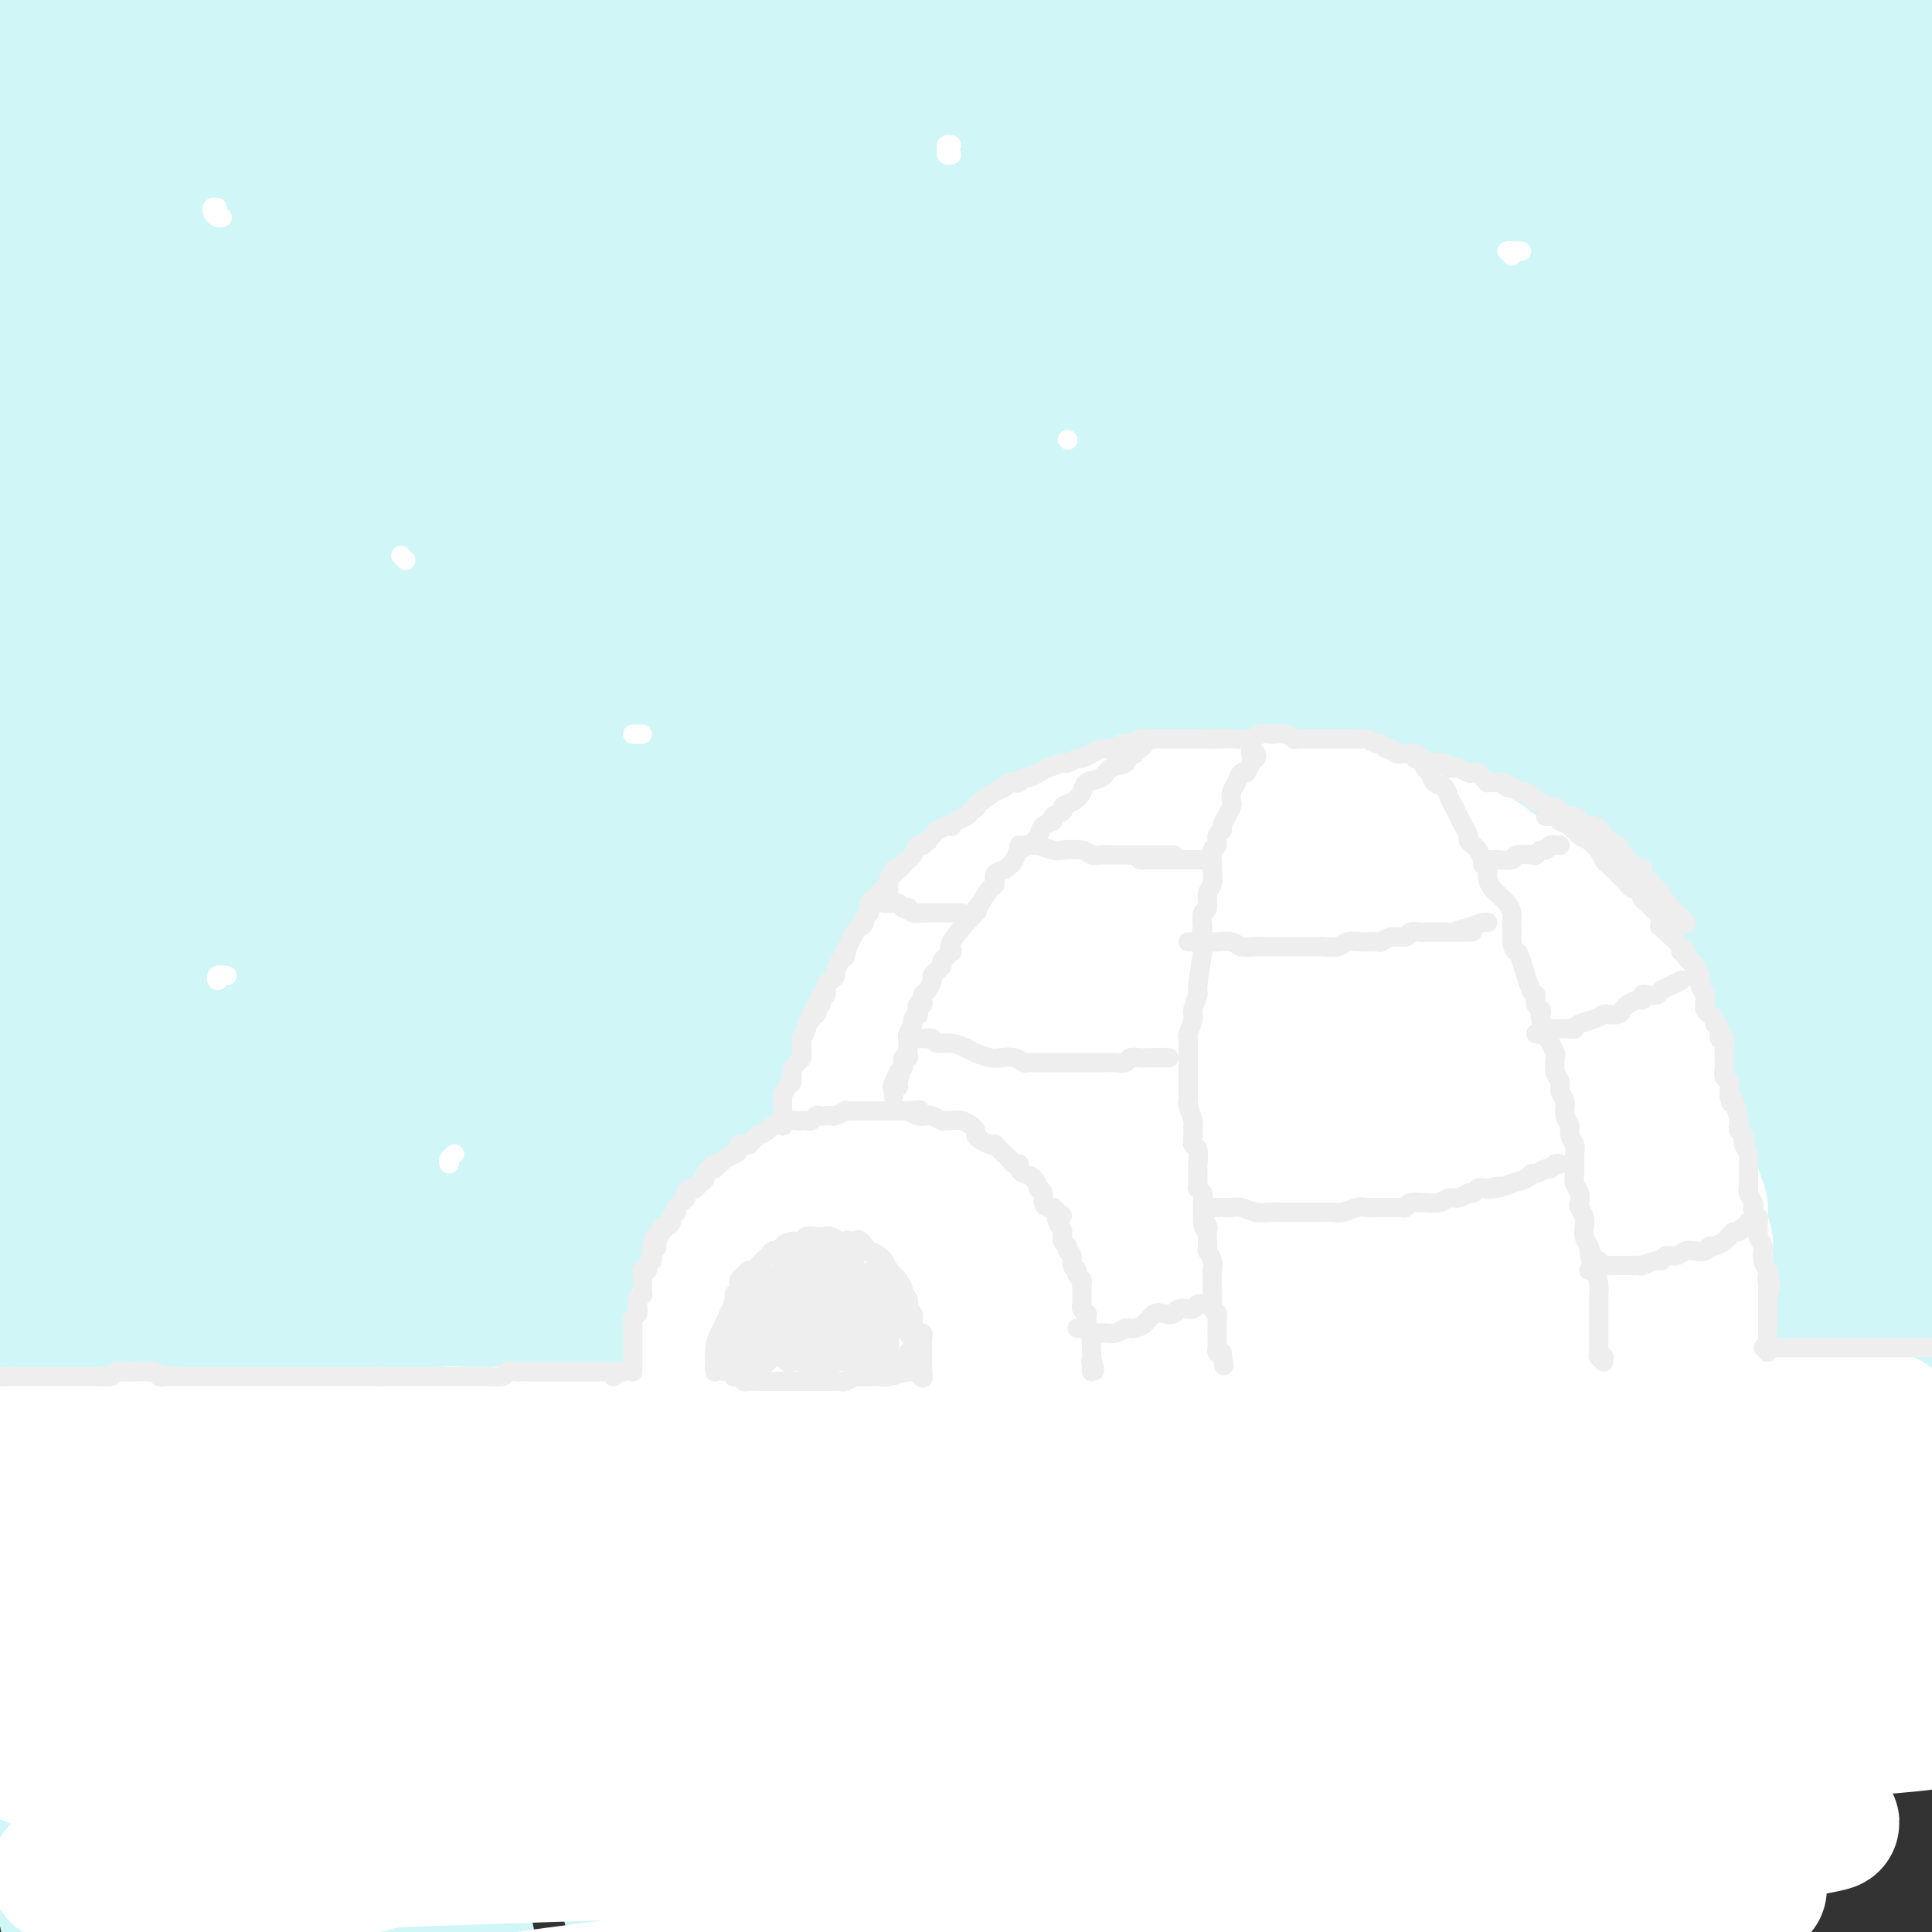 <svg viewBox='0 0 400 400' version='1.1' xmlns='http://www.w3.org/2000/svg' xmlns:xlink='http://www.w3.org/1999/xlink'><rect x="0" y="0" width="400" height="400" fill="#333333" stroke="none"/><g fill='none' stroke='rgb(208,246,247)' stroke-width='28' stroke-linecap='round' stroke-linejoin='round'><path d='M203,83c0.742,-3.333 1.484,-6.665 2,-9c0.516,-2.335 0.804,-3.671 1,-4c0.196,-0.329 0.298,0.351 -1,2c-1.298,1.649 -3.997,4.267 -8,12c-4.003,7.733 -9.311,20.581 -14,39c-4.689,18.419 -8.761,42.408 -12,63c-3.239,20.592 -5.645,37.786 -7,56c-1.355,18.214 -1.658,37.448 -1,55c0.658,17.552 2.276,33.421 4,42c1.724,8.579 3.555,9.867 4,11c0.445,1.133 -0.495,2.109 0,0c0.495,-2.109 2.426,-7.304 5,-15c2.574,-7.696 5.791,-17.891 8,-33c2.209,-15.109 3.410,-35.130 6,-56c2.590,-20.870 6.571,-42.588 10,-65c3.429,-22.412 6.307,-45.516 9,-67c2.693,-21.484 5.201,-41.347 6,-53c0.799,-11.653 -0.110,-15.095 -4,-13c-3.890,2.095 -10.762,9.727 -18,22c-7.238,12.273 -14.844,29.187 -18,36c-3.156,6.813 -1.862,3.525 -6,17c-4.138,13.475 -13.707,43.712 -19,71c-5.293,27.288 -6.309,51.628 -6,76c0.309,24.372 1.944,48.775 5,68c3.056,19.225 7.534,33.273 10,40c2.466,6.727 2.920,6.133 3,0c0.080,-6.133 -0.215,-17.806 0,-32c0.215,-14.194 0.939,-30.911 2,-49c1.061,-18.089 2.458,-37.552 4,-57c1.542,-19.448 3.228,-38.883 4,-47c0.772,-8.117 0.631,-4.916 1,-18c0.369,-13.084 1.248,-42.453 2,-65c0.752,-22.547 1.376,-38.274 2,-54'/><path d='M177,56c1.560,-52.903 -2.040,-24.159 -7,-8c-4.960,16.159 -11.282,19.735 -18,35c-6.718,15.265 -13.834,42.218 -19,68c-5.166,25.782 -8.384,50.391 -9,74c-0.616,23.609 1.370,46.218 2,56c0.630,9.782 -0.096,6.737 2,17c2.096,10.263 7.015,33.834 9,44c1.985,10.166 1.037,6.929 2,8c0.963,1.071 3.836,6.452 5,9c1.164,2.548 0.620,2.262 1,-2c0.380,-4.262 1.684,-12.501 3,-24c1.316,-11.499 2.643,-26.257 4,-43c1.357,-16.743 2.745,-35.471 5,-55c2.255,-19.529 5.376,-39.859 7,-62c1.624,-22.141 1.751,-46.094 3,-69c1.249,-22.906 3.621,-44.766 3,-56c-0.621,-11.234 -4.236,-11.843 -10,-4c-5.764,7.843 -13.676,24.139 -17,30c-3.324,5.861 -2.059,1.286 -6,15c-3.941,13.714 -13.087,45.716 -17,58c-3.913,12.284 -2.595,4.850 -4,22c-1.405,17.150 -5.535,58.883 -5,93c0.535,34.117 5.736,60.618 11,82c5.264,21.382 10.591,37.645 13,46c2.409,8.355 1.901,8.801 2,5c0.099,-3.801 0.805,-11.850 1,-25c0.195,-13.150 -0.122,-31.400 0,-52c0.122,-20.600 0.682,-43.550 2,-68c1.318,-24.450 3.393,-50.400 4,-61c0.607,-10.600 -0.256,-5.852 0,-18c0.256,-12.148 1.629,-41.193 2,-53c0.371,-11.807 -0.262,-6.374 0,-18c0.262,-11.626 1.417,-40.309 0,-54c-1.417,-13.691 -5.407,-12.390 -12,-3c-6.593,9.390 -15.788,26.867 -24,50c-8.212,23.133 -15.442,51.920 -19,83c-3.558,31.080 -3.445,64.451 0,94c3.445,29.549 10.223,55.274 17,81'/><path d='M108,351c4.648,20.115 7.769,29.902 9,32c1.231,2.098 0.572,-3.492 0,-13c-0.572,-9.508 -1.058,-22.934 -1,-39c0.058,-16.066 0.660,-34.771 1,-57c0.340,-22.229 0.417,-47.982 1,-73c0.583,-25.018 1.672,-49.299 2,-72c0.328,-22.701 -0.106,-43.820 -1,-59c-0.894,-15.180 -2.248,-24.419 -7,-21c-4.752,3.419 -12.903,19.497 -21,43c-8.097,23.503 -16.141,54.430 -20,88c-3.859,33.570 -3.533,69.783 -3,85c0.533,15.217 1.274,9.438 5,27c3.726,17.562 10.438,58.465 14,76c3.562,17.535 3.976,11.701 6,18c2.024,6.299 5.660,24.729 6,29c0.340,4.271 -2.614,-5.619 -4,-16c-1.386,-10.381 -1.204,-21.255 -1,-36c0.204,-14.745 0.428,-33.363 1,-56c0.572,-22.637 1.490,-49.295 3,-79c1.510,-29.705 3.611,-62.458 7,-94c3.389,-31.542 8.067,-61.874 11,-82c2.933,-20.126 4.121,-30.046 5,-35c0.879,-4.954 1.449,-4.943 -1,-1c-2.449,3.943 -7.917,11.819 -10,14c-2.083,2.181 -0.783,-1.332 -6,11c-5.217,12.332 -16.953,40.510 -27,70c-10.047,29.490 -18.406,60.293 -22,95c-3.594,34.707 -2.424,73.318 2,106c4.424,32.682 12.103,59.437 16,76c3.897,16.563 4.012,22.936 4,24c-0.012,1.064 -0.152,-3.180 0,-10c0.152,-6.820 0.596,-16.217 0,-31c-0.596,-14.783 -2.232,-34.952 -3,-42c-0.768,-7.048 -0.668,-0.974 -1,-14c-0.332,-13.026 -1.095,-45.150 -2,-76c-0.905,-30.850 -1.953,-60.425 -3,-90'/><path d='M68,149c-1.351,-55.044 -0.229,-61.156 0,-72c0.229,-10.844 -0.433,-26.422 -4,-28c-3.567,-1.578 -10.037,10.844 -18,30c-7.963,19.156 -17.419,45.045 -24,76c-6.581,30.955 -10.285,66.974 -9,99c1.285,32.026 7.561,60.057 10,73c2.439,12.943 1.042,10.797 5,23c3.958,12.203 13.273,38.755 17,50c3.727,11.245 1.868,7.182 2,8c0.132,0.818 2.257,6.517 4,6c1.743,-0.517 3.105,-7.250 4,-17c0.895,-9.750 1.323,-22.517 2,-39c0.677,-16.483 1.604,-36.681 2,-60c0.396,-23.319 0.262,-49.759 1,-78c0.738,-28.241 2.350,-58.283 4,-84c1.650,-25.717 3.339,-47.110 4,-62c0.661,-14.890 0.293,-23.277 -3,-23c-3.293,0.277 -9.510,9.218 -12,12c-2.490,2.782 -1.254,-0.597 -6,10c-4.746,10.597 -15.476,35.168 -20,44c-4.524,8.832 -2.843,1.925 -7,20c-4.157,18.075 -14.152,61.134 -18,100c-3.848,38.866 -1.550,73.540 2,102c3.550,28.460 8.352,50.707 11,63c2.648,12.293 3.141,14.633 4,14c0.859,-0.633 2.083,-4.239 3,-12c0.917,-7.761 1.525,-19.676 2,-36c0.475,-16.324 0.815,-37.058 2,-61c1.185,-23.942 3.214,-51.091 4,-62c0.786,-10.909 0.329,-5.576 3,-21c2.671,-15.424 8.471,-51.604 13,-79c4.529,-27.396 7.788,-46.010 9,-57c1.212,-10.990 0.376,-14.358 -3,-8c-3.376,6.358 -9.294,22.443 -16,44c-6.706,21.557 -14.202,48.588 -19,78c-4.798,29.412 -6.899,61.206 -9,93'/><path d='M8,295c-0.536,30.538 2.624,60.383 5,80c2.376,19.617 3.967,29.008 5,32c1.033,2.992 1.507,-0.413 2,-8c0.493,-7.587 1.004,-19.354 2,-35c0.996,-15.646 2.476,-35.170 5,-59c2.524,-23.830 6.092,-51.965 11,-79c4.908,-27.035 11.156,-52.971 17,-75c5.844,-22.029 11.283,-40.151 15,-52c3.717,-11.849 5.711,-17.424 5,-15c-0.711,2.424 -4.127,12.846 -8,29c-3.873,16.154 -8.203,38.039 -12,65c-3.797,26.961 -7.059,58.998 -6,90c1.059,31.002 6.441,60.968 11,83c4.559,22.032 8.295,36.131 11,43c2.705,6.869 4.380,6.508 6,2c1.620,-4.508 3.186,-13.165 4,-29c0.814,-15.835 0.876,-38.850 3,-66c2.124,-27.150 6.311,-58.436 12,-89c5.689,-30.564 12.881,-60.405 20,-89c7.119,-28.595 14.163,-55.943 19,-71c4.837,-15.057 7.465,-17.822 9,-20c1.535,-2.178 1.977,-3.770 0,3c-1.977,6.770 -6.371,21.900 -12,44c-5.629,22.100 -12.491,51.170 -17,83c-4.509,31.830 -6.665,66.420 -5,101c1.665,34.580 7.153,69.150 12,94c4.847,24.850 9.055,39.981 11,47c1.945,7.019 1.626,5.927 2,1c0.374,-4.927 1.440,-13.688 2,-29c0.560,-15.312 0.614,-37.177 3,-62c2.386,-24.823 7.104,-52.606 9,-65c1.896,-12.394 0.970,-9.398 4,-22c3.030,-12.602 10.015,-40.801 17,-69'/><path d='M170,158c3.249,-14.940 0.871,-6.791 6,-22c5.129,-15.209 17.766,-53.775 26,-75c8.234,-21.225 12.065,-25.109 12,-19c-0.065,6.109 -4.027,22.212 -9,45c-4.973,22.788 -10.958,52.263 -15,83c-4.042,30.737 -6.139,62.736 -6,92c0.139,29.264 2.516,55.793 4,76c1.484,20.207 2.074,34.091 2,40c-0.074,5.909 -0.814,3.843 -1,4c-0.186,0.157 0.180,2.536 0,-1c-0.180,-3.536 -0.908,-12.987 -1,-16c-0.092,-3.013 0.450,0.413 0,-9c-0.450,-9.413 -1.892,-31.665 -2,-57c-0.108,-25.335 1.118,-53.754 5,-84c3.882,-30.246 10.418,-62.320 17,-89c6.582,-26.680 13.208,-47.967 18,-60c4.792,-12.033 7.751,-14.812 7,-9c-0.751,5.812 -5.210,20.216 -9,42c-3.790,21.784 -6.910,50.946 -9,62c-2.090,11.054 -3.148,3.998 -4,23c-0.852,19.002 -1.496,64.062 -2,82c-0.504,17.938 -0.867,8.753 1,24c1.867,15.247 5.965,54.927 8,79c2.035,24.073 2.006,32.538 2,38c-0.006,5.462 0.010,7.921 0,6c-0.010,-1.921 -0.045,-8.223 -1,-22c-0.955,-13.777 -2.829,-35.031 -4,-61c-1.171,-25.969 -1.638,-56.655 1,-88c2.638,-31.345 8.380,-63.351 15,-93c6.620,-29.649 14.119,-56.942 20,-76c5.881,-19.058 10.143,-29.880 12,-35c1.857,-5.120 1.309,-4.538 1,-3c-0.309,1.538 -0.379,4.031 0,4c0.379,-0.031 1.206,-2.586 -2,7c-3.206,9.586 -10.447,31.312 -17,59c-6.553,27.688 -12.418,61.339 -15,97c-2.582,35.661 -1.881,73.332 -1,102c0.881,28.668 1.940,48.334 3,68'/><path d='M232,372c-0.215,32.009 -1.754,27.032 -3,25c-1.246,-2.032 -2.201,-1.119 -3,-9c-0.799,-7.881 -1.442,-24.556 -1,-46c0.442,-21.444 1.970,-47.655 2,-57c0.030,-9.345 -1.437,-1.822 1,-19c2.437,-17.178 8.778,-59.055 16,-93c7.222,-33.945 15.325,-59.956 24,-83c8.675,-23.044 17.923,-43.119 23,-51c5.077,-7.881 5.982,-3.566 4,7c-1.982,10.566 -6.850,27.383 -12,50c-5.150,22.617 -10.581,51.035 -14,80c-3.419,28.965 -4.826,58.478 -5,86c-0.174,27.522 0.884,53.052 2,70c1.116,16.948 2.290,25.314 3,30c0.710,4.686 0.954,5.691 1,7c0.046,1.309 -0.108,2.923 0,4c0.108,1.077 0.478,1.616 1,-1c0.522,-2.616 1.195,-8.387 2,-21c0.805,-12.613 1.743,-32.068 3,-54c1.257,-21.932 2.833,-46.342 7,-75c4.167,-28.658 10.927,-61.565 19,-92c8.073,-30.435 17.461,-58.397 24,-77c6.539,-18.603 10.229,-27.848 10,-27c-0.229,0.848 -4.375,11.789 -10,29c-5.625,17.211 -12.727,40.690 -16,50c-3.273,9.310 -2.716,4.449 -6,22c-3.284,17.551 -10.409,57.514 -13,92c-2.591,34.486 -0.648,63.494 1,87c1.648,23.506 3.002,41.508 4,53c0.998,11.492 1.642,16.472 3,19c1.358,2.528 3.430,2.603 5,0c1.570,-2.603 2.637,-7.883 4,-18c1.363,-10.117 3.021,-25.070 5,-44c1.979,-18.930 4.280,-41.837 8,-68c3.720,-26.163 8.860,-55.581 14,-85'/><path d='M335,163c7.063,-43.656 11.222,-54.297 13,-60c1.778,-5.703 1.177,-6.468 4,-17c2.823,-10.532 9.070,-30.830 11,-36c1.930,-5.170 -0.456,4.788 -4,19c-3.544,14.212 -8.245,32.680 -12,56c-3.755,23.320 -6.565,51.494 -7,81c-0.435,29.506 1.503,60.344 4,84c2.497,23.656 5.552,40.129 7,51c1.448,10.871 1.288,16.138 2,19c0.712,2.862 2.295,3.319 3,4c0.705,0.681 0.531,1.588 1,0c0.469,-1.588 1.581,-5.670 2,-7c0.419,-1.330 0.145,0.093 0,-6c-0.145,-6.093 -0.163,-19.702 0,-36c0.163,-16.298 0.506,-35.285 1,-56c0.494,-20.715 1.139,-43.159 3,-68c1.861,-24.841 4.939,-52.080 8,-73c3.061,-20.920 6.106,-35.522 7,-39c0.894,-3.478 -0.363,4.168 -2,17c-1.637,12.832 -3.655,30.851 -5,54c-1.345,23.149 -2.018,51.428 -1,74c1.018,22.572 3.726,39.438 5,47c1.274,7.562 1.112,5.822 2,13c0.888,7.178 2.824,23.276 4,32c1.176,8.724 1.592,10.074 2,11c0.408,0.926 0.809,1.429 1,-2c0.191,-3.429 0.174,-10.792 0,-22c-0.174,-11.208 -0.504,-26.263 -1,-42c-0.496,-15.737 -1.159,-32.155 -1,-53c0.159,-20.845 1.141,-46.116 3,-65c1.859,-18.884 4.596,-31.379 6,-38c1.404,-6.621 1.474,-7.367 2,-8c0.526,-0.633 1.508,-1.153 2,-2c0.492,-0.847 0.493,-2.021 0,4c-0.493,6.021 -1.479,19.236 -3,37c-1.521,17.764 -3.577,40.075 -4,59c-0.423,18.925 0.789,34.462 2,50'/><path d='M390,245c0.738,14.057 1.582,24.201 2,32c0.418,7.799 0.410,13.253 0,16c-0.410,2.747 -1.220,2.787 -2,1c-0.780,-1.787 -1.529,-5.401 -2,-13c-0.471,-7.599 -0.664,-19.182 -1,-32c-0.336,-12.818 -0.817,-26.870 -1,-32c-0.183,-5.130 -0.069,-1.338 0,-13c0.069,-11.662 0.094,-38.779 1,-62c0.906,-23.221 2.692,-42.545 4,-55c1.308,-12.455 2.139,-18.043 1,-19c-1.139,-0.957 -4.249,2.715 -8,11c-3.751,8.285 -8.143,21.184 -13,35c-4.857,13.816 -10.178,28.549 -14,49c-3.822,20.451 -6.145,46.621 -7,69c-0.855,22.379 -0.243,40.969 0,50c0.243,9.031 0.115,8.503 0,15c-0.115,6.497 -0.217,20.019 0,26c0.217,5.981 0.754,4.421 0,5c-0.754,0.579 -2.800,3.298 -4,3c-1.200,-0.298 -1.555,-3.614 -3,-11c-1.445,-7.386 -3.981,-18.843 -6,-33c-2.019,-14.157 -3.520,-31.013 -5,-50c-1.480,-18.987 -2.939,-40.103 -4,-64c-1.061,-23.897 -1.725,-50.575 -2,-69c-0.275,-18.425 -0.160,-28.599 0,-34c0.160,-5.401 0.364,-6.030 -2,-4c-2.364,2.030 -7.298,6.718 -9,8c-1.702,1.282 -0.174,-0.842 -3,9c-2.826,9.842 -10.007,31.649 -13,40c-2.993,8.351 -1.798,3.247 -4,16c-2.202,12.753 -7.800,43.361 -9,74c-1.200,30.639 1.999,61.307 7,88c5.001,26.693 11.804,49.412 16,63c4.196,13.588 5.784,18.044 7,18c1.216,-0.044 2.058,-4.589 3,-11c0.942,-6.411 1.983,-14.689 3,-26c1.017,-11.311 2.008,-25.656 3,-40'/><path d='M325,305c1.659,-21.495 1.307,-36.731 2,-56c0.693,-19.269 2.430,-42.571 3,-52c0.570,-9.429 -0.027,-4.984 1,-20c1.027,-15.016 3.678,-49.492 5,-71c1.322,-21.508 1.314,-30.047 -2,-30c-3.314,0.047 -9.934,8.681 -18,24c-8.066,15.319 -17.580,37.324 -25,64c-7.420,26.676 -12.747,58.024 -14,87c-1.253,28.976 1.570,55.581 4,75c2.430,19.419 4.469,31.653 6,37c1.531,5.347 2.555,3.807 3,3c0.445,-0.807 0.311,-0.881 1,-1c0.689,-0.119 2.202,-0.283 4,-9c1.798,-8.717 3.883,-25.988 6,-43c2.117,-17.012 4.268,-33.764 7,-53c2.732,-19.236 6.044,-40.956 9,-64c2.956,-23.044 5.554,-47.413 8,-70c2.446,-22.587 4.740,-43.392 5,-56c0.260,-12.608 -1.512,-17.021 -7,-14c-5.488,3.021 -14.690,13.474 -24,29c-9.310,15.526 -18.727,36.125 -23,45c-4.273,8.875 -3.403,6.025 -8,19c-4.597,12.975 -14.661,41.773 -19,53c-4.339,11.227 -2.955,4.882 -5,20c-2.045,15.118 -7.521,51.700 -9,79c-1.479,27.300 1.037,45.317 2,55c0.963,9.683 0.373,11.033 1,10c0.627,-1.033 2.472,-4.448 4,-12c1.528,-7.552 2.739,-19.241 5,-33c2.261,-13.759 5.571,-29.587 10,-49c4.429,-19.413 9.977,-42.409 16,-66c6.023,-23.591 12.522,-47.777 18,-68c5.478,-20.223 9.936,-36.483 13,-47c3.064,-10.517 4.732,-15.291 3,-12c-1.732,3.291 -6.866,14.645 -12,26'/><path d='M295,105c-4.602,12.822 -10.106,31.877 -15,53c-4.894,21.123 -9.179,44.315 -12,70c-2.821,25.685 -4.179,53.863 -3,75c1.179,21.137 4.896,35.233 7,43c2.104,7.767 2.596,9.207 5,6c2.404,-3.207 6.722,-11.059 11,-23c4.278,-11.941 8.518,-27.971 10,-34c1.482,-6.029 0.206,-2.058 4,-14c3.794,-11.942 12.657,-39.798 20,-64c7.343,-24.202 13.167,-44.748 19,-64c5.833,-19.252 11.674,-37.208 16,-51c4.326,-13.792 7.136,-23.420 8,-28c0.864,-4.580 -0.220,-4.112 -4,5c-3.780,9.112 -10.257,26.868 -17,48c-6.743,21.132 -13.750,45.641 -18,73c-4.250,27.359 -5.741,57.567 -6,80c-0.259,22.433 0.715,37.092 1,45c0.285,7.908 -0.119,9.066 0,8c0.119,-1.066 0.763,-4.355 1,-13c0.237,-8.645 0.068,-22.644 1,-39c0.932,-16.356 2.964,-35.068 6,-57c3.036,-21.932 7.076,-47.083 10,-69c2.924,-21.917 4.732,-40.599 5,-56c0.268,-15.401 -1.004,-27.522 -6,-31c-4.996,-3.478 -13.717,1.687 -17,3c-3.283,1.313 -1.129,-1.225 -8,8c-6.871,9.225 -22.768,30.213 -29,38c-6.232,7.787 -2.800,2.375 -10,19c-7.200,16.625 -25.031,55.289 -36,92c-10.969,36.711 -15.074,71.470 -18,100c-2.926,28.530 -4.671,50.833 -7,63c-2.329,12.167 -5.242,14.199 -8,14c-2.758,-0.199 -5.359,-2.628 -7,-9c-1.641,-6.372 -2.320,-16.686 -3,-27'/><path d='M195,369c-0.754,-11.713 -1.139,-27.496 -1,-44c0.139,-16.504 0.803,-33.729 1,-41c0.197,-7.271 -0.073,-4.587 1,-17c1.073,-12.413 3.489,-39.921 5,-62c1.511,-22.079 2.118,-38.727 1,-52c-1.118,-13.273 -3.960,-23.170 -9,-25c-5.040,-1.830 -12.279,4.407 -20,17c-7.721,12.593 -15.926,31.541 -23,52c-7.074,20.459 -13.019,42.429 -17,64c-3.981,21.571 -5.998,42.744 -8,58c-2.002,15.256 -3.987,24.597 -6,28c-2.013,3.403 -4.052,0.869 -5,-4c-0.948,-4.869 -0.806,-12.074 -1,-23c-0.194,-10.926 -0.726,-25.572 0,-41c0.726,-15.428 2.709,-31.637 4,-47c1.291,-15.363 1.891,-29.879 2,-39c0.109,-9.121 -0.272,-12.846 -2,-13c-1.728,-0.154 -4.804,3.265 -8,13c-3.196,9.735 -6.513,25.788 -9,46c-2.487,20.212 -4.145,44.583 -5,63c-0.855,18.417 -0.908,30.878 -1,37c-0.092,6.122 -0.225,5.904 -1,10c-0.775,4.096 -2.194,12.506 -3,16c-0.806,3.494 -1.001,2.070 -2,2c-0.999,-0.070 -2.804,1.213 -4,-1c-1.196,-2.213 -1.785,-7.921 -2,-17c-0.215,-9.079 -0.056,-21.528 0,-35c0.056,-13.472 0.007,-27.969 0,-42c-0.007,-14.031 0.026,-27.598 0,-38c-0.026,-10.402 -0.111,-17.638 -1,-21c-0.889,-3.362 -2.584,-2.848 -5,2c-2.416,4.848 -5.555,14.031 -8,26c-2.445,11.969 -4.197,26.722 -5,33c-0.803,6.278 -0.658,4.079 -1,13c-0.342,8.921 -1.171,28.960 -2,49'/><path d='M60,336c-2.169,19.816 -3.593,21.855 -5,24c-1.407,2.145 -2.798,4.397 -4,5c-1.202,0.603 -2.216,-0.441 -3,-5c-0.784,-4.559 -1.338,-12.631 -2,-21c-0.662,-8.369 -1.431,-17.036 -2,-27c-0.569,-9.964 -0.937,-21.226 -1,-30c-0.063,-8.774 0.180,-15.058 0,-18c-0.180,-2.942 -0.782,-2.540 -1,-3c-0.218,-0.460 -0.052,-1.781 0,-3c0.052,-1.219 -0.010,-2.336 0,1c0.010,3.336 0.091,11.126 0,14c-0.091,2.874 -0.354,0.832 0,7c0.354,6.168 1.323,20.547 2,33c0.677,12.453 1.060,22.979 1,29c-0.060,6.021 -0.563,7.537 -1,8c-0.437,0.463 -0.806,-0.127 -1,-2c-0.194,-1.873 -0.212,-5.030 0,-11c0.212,-5.970 0.655,-14.755 1,-24c0.345,-9.245 0.593,-18.951 2,-32c1.407,-13.049 3.973,-29.443 5,-36c1.027,-6.557 0.513,-3.279 0,0'/><path d='M89,43c-3.260,-2.917 -6.521,-5.834 -9,-8c-2.479,-2.166 -4.177,-3.581 -6,-5c-1.823,-1.419 -3.773,-2.841 -6,-4c-2.227,-1.159 -4.733,-2.055 -8,-1c-3.267,1.055 -7.295,4.062 -9,5c-1.705,0.938 -1.086,-0.191 -4,4c-2.914,4.191 -9.362,13.704 -12,17c-2.638,3.296 -1.467,0.377 -4,7c-2.533,6.623 -8.769,22.789 -12,33c-3.231,10.211 -3.456,14.467 -2,17c1.456,2.533 4.595,3.345 8,3c3.405,-0.345 7.077,-1.845 12,-5c4.923,-3.155 11.099,-7.965 17,-14c5.901,-6.035 11.528,-13.295 17,-22c5.472,-8.705 10.788,-18.855 14,-27c3.212,-8.145 4.319,-14.284 5,-17c0.681,-2.716 0.935,-2.010 1,-6c0.065,-3.990 -0.059,-12.676 -2,-18c-1.941,-5.324 -5.699,-7.284 -11,-7c-5.301,0.284 -12.146,2.813 -20,9c-7.854,6.187 -16.717,16.033 -25,26c-8.283,9.967 -15.986,20.055 -22,31c-6.014,10.945 -10.338,22.747 -13,33c-2.662,10.253 -3.663,18.957 -3,25c0.663,6.043 2.990,9.424 6,10c3.010,0.576 6.704,-1.654 8,-2c1.296,-0.346 0.196,1.192 3,-1c2.804,-2.192 9.513,-8.113 15,-15c5.487,-6.887 9.751,-14.739 13,-22c3.249,-7.261 5.481,-13.932 7,-21c1.519,-7.068 2.325,-14.534 2,-22c-0.325,-7.466 -1.780,-14.933 -3,-22c-1.220,-7.067 -2.206,-13.733 -5,-17c-2.794,-3.267 -7.397,-3.133 -12,-3'/><path d='M29,4c-4.422,0.784 -9.476,4.244 -14,10c-4.524,5.756 -8.518,13.809 -10,17c-1.482,3.191 -0.451,1.522 -3,8c-2.549,6.478 -8.679,21.105 -12,35c-3.321,13.895 -3.832,27.060 -3,40c0.832,12.940 3.006,25.656 6,35c2.994,9.344 6.806,15.317 11,18c4.194,2.683 8.770,2.076 13,-1c4.230,-3.076 8.114,-8.620 11,-16c2.886,-7.380 4.772,-16.595 7,-27c2.228,-10.405 4.796,-22.001 6,-33c1.204,-10.999 1.045,-21.401 1,-26c-0.045,-4.599 0.025,-3.396 0,-9c-0.025,-5.604 -0.144,-18.016 0,-23c0.144,-4.984 0.551,-2.540 -1,-6c-1.551,-3.460 -5.061,-12.826 -8,-18c-2.939,-5.174 -5.307,-6.157 -9,-6c-3.693,0.157 -8.710,1.455 -13,4c-4.290,2.545 -7.854,6.336 -11,10c-3.146,3.664 -5.874,7.199 -7,10c-1.126,2.801 -0.650,4.867 1,7c1.650,2.133 4.475,4.333 8,6c3.525,1.667 7.750,2.801 13,3c5.250,0.199 11.526,-0.539 19,-2c7.474,-1.461 16.148,-3.647 25,-6c8.852,-2.353 17.883,-4.874 27,-7c9.117,-2.126 18.321,-3.855 28,-6c9.679,-2.145 19.833,-4.704 30,-7c10.167,-2.296 20.348,-4.330 30,-7c9.652,-2.670 18.775,-5.977 26,-9c7.225,-3.023 12.552,-5.763 15,-7c2.448,-1.237 2.017,-0.971 2,-1c-0.017,-0.029 0.380,-0.354 -1,-1c-1.380,-0.646 -4.537,-1.613 -10,-2c-5.463,-0.387 -13.231,-0.193 -21,0'/><path d='M185,-13c-8.255,0.850 -18.391,2.976 -29,5c-10.609,2.024 -21.689,3.946 -32,5c-10.311,1.054 -19.851,1.241 -27,1c-7.149,-0.241 -11.907,-0.910 -15,-2c-3.093,-1.090 -4.521,-2.601 -5,-3c-0.479,-0.399 -0.009,0.316 2,0c2.009,-0.316 5.558,-1.661 7,-2c1.442,-0.339 0.778,0.328 4,0c3.222,-0.328 10.329,-1.649 13,-2c2.671,-0.351 0.905,0.270 5,0c4.095,-0.270 14.052,-1.430 24,-1c9.948,0.430 19.887,2.450 31,4c11.113,1.550 23.401,2.629 36,3c12.599,0.371 25.510,0.032 38,0c12.490,-0.032 24.558,0.241 37,0c12.442,-0.241 25.256,-0.997 36,-2c10.744,-1.003 19.418,-2.253 25,-3c5.582,-0.747 8.072,-0.989 9,-1c0.928,-0.011 0.293,0.211 0,0c-0.293,-0.211 -0.246,-0.853 0,-1c0.246,-0.147 0.690,0.202 -2,0c-2.690,-0.202 -8.516,-0.954 -16,-1c-7.484,-0.046 -16.628,0.616 -27,1c-10.372,0.384 -21.972,0.492 -36,1c-14.028,0.508 -30.485,1.416 -48,3c-17.515,1.584 -36.090,3.846 -52,5c-15.910,1.154 -29.156,1.202 -41,1c-11.844,-0.202 -22.286,-0.653 -30,-1c-7.714,-0.347 -12.700,-0.591 -15,-1c-2.300,-0.409 -1.914,-0.984 -1,-1c0.914,-0.016 2.355,0.526 6,1c3.645,0.474 9.492,0.880 17,1c7.508,0.120 16.675,-0.045 26,0c9.325,0.045 18.807,0.298 30,1c11.193,0.702 24.096,1.851 37,3'/><path d='M192,1c24.323,1.926 27.630,4.242 37,6c9.370,1.758 24.802,2.958 39,4c14.198,1.042 27.163,1.928 39,2c11.837,0.072 22.548,-0.668 27,-1c4.452,-0.332 2.645,-0.255 8,-1c5.355,-0.745 17.871,-2.312 23,-3c5.129,-0.688 2.870,-0.496 6,-1c3.130,-0.504 11.648,-1.704 16,-3c4.352,-1.296 4.538,-2.687 4,-4c-0.538,-1.313 -1.798,-2.549 -6,-4c-4.202,-1.451 -11.344,-3.118 -20,-4c-8.656,-0.882 -18.824,-0.980 -31,-1c-12.176,-0.020 -26.359,0.037 -41,1c-14.641,0.963 -29.739,2.832 -36,4c-6.261,1.168 -3.684,1.633 -13,3c-9.316,1.367 -30.524,3.634 -47,6c-16.476,2.366 -28.220,4.831 -38,7c-9.780,2.169 -17.597,4.041 -22,5c-4.403,0.959 -5.393,1.004 -6,2c-0.607,0.996 -0.830,2.944 1,5c1.830,2.056 5.715,4.221 11,6c5.285,1.779 11.970,3.171 21,4c9.030,0.829 20.404,1.094 32,0c11.596,-1.094 23.415,-3.547 37,-6c13.585,-2.453 28.935,-4.905 35,-6c6.065,-1.095 2.843,-0.834 10,-2c7.157,-1.166 24.692,-3.758 32,-5c7.308,-1.242 4.390,-1.133 10,-2c5.610,-0.867 19.748,-2.708 29,-4c9.252,-1.292 13.620,-2.034 16,-3c2.380,-0.966 2.774,-2.155 3,-3c0.226,-0.845 0.285,-1.344 -2,-2c-2.285,-0.656 -6.913,-1.469 -14,-1c-7.087,0.469 -16.631,2.218 -25,4c-8.369,1.782 -15.561,3.595 -19,4c-3.439,0.405 -3.125,-0.599 -7,0c-3.875,0.599 -11.937,2.799 -20,5'/><path d='M281,13c-11.345,1.897 -4.206,0.141 -6,1c-1.794,0.859 -12.521,4.334 -19,7c-6.479,2.666 -8.711,4.524 -10,6c-1.289,1.476 -1.635,2.570 -1,4c0.635,1.430 2.250,3.195 6,4c3.750,0.805 9.634,0.649 16,1c6.366,0.351 13.213,1.207 22,1c8.787,-0.207 19.515,-1.478 30,-3c10.485,-1.522 20.727,-3.296 30,-5c9.273,-1.704 17.578,-3.340 21,-4c3.422,-0.660 1.962,-0.345 5,-1c3.038,-0.655 10.573,-2.280 14,-3c3.427,-0.720 2.745,-0.534 4,-1c1.255,-0.466 4.447,-1.584 6,-2c1.553,-0.416 1.468,-0.130 0,1c-1.468,1.130 -4.317,3.106 -8,6c-3.683,2.894 -8.199,6.707 -12,10c-3.801,3.293 -6.885,6.066 -9,9c-2.115,2.934 -3.260,6.029 -4,8c-0.740,1.971 -1.075,2.816 -1,3c0.075,0.184 0.561,-0.295 2,-1c1.439,-0.705 3.833,-1.637 5,-2c1.167,-0.363 1.108,-0.156 3,-1c1.892,-0.844 5.734,-2.737 9,-3c3.266,-0.263 5.956,1.106 8,3c2.044,1.894 3.440,4.315 5,6c1.560,1.685 3.282,2.636 5,4c1.718,1.364 3.432,3.142 4,4c0.568,0.858 -0.011,0.794 0,0c0.011,-0.794 0.610,-2.320 0,-4c-0.610,-1.680 -2.430,-3.514 -3,-4c-0.570,-0.486 0.110,0.375 -1,-1c-1.110,-1.375 -4.009,-4.987 -7,-7c-2.991,-2.013 -6.075,-2.427 -11,-3c-4.925,-0.573 -11.693,-1.307 -18,-1c-6.307,0.307 -12.154,1.653 -18,3'/><path d='M348,48c-5.299,1.119 -9.546,2.415 -14,4c-4.454,1.585 -9.114,3.457 -14,5c-4.886,1.543 -9.998,2.756 -15,4c-5.002,1.244 -9.895,2.519 -12,3c-2.105,0.481 -1.421,0.170 -5,1c-3.579,0.830 -11.422,2.803 -19,4c-7.578,1.197 -14.892,1.619 -23,2c-8.108,0.381 -17.009,0.721 -26,0c-8.991,-0.721 -18.070,-2.504 -26,-5c-7.930,-2.496 -14.710,-5.705 -20,-9c-5.290,-3.295 -9.089,-6.676 -12,-9c-2.911,-2.324 -4.933,-3.589 -6,-4c-1.067,-0.411 -1.178,0.033 2,1c3.178,0.967 9.646,2.455 17,3c7.354,0.545 15.593,0.145 19,0c3.407,-0.145 1.981,-0.034 8,0c6.019,0.034 19.485,-0.009 31,0c11.515,0.009 21.081,0.069 32,0c10.919,-0.069 23.191,-0.268 34,-1c10.809,-0.732 20.155,-1.998 28,-3c7.845,-1.002 14.189,-1.739 18,-3c3.811,-1.261 5.089,-3.045 5,-5c-0.089,-1.955 -1.543,-4.079 -5,-6c-3.457,-1.921 -8.916,-3.638 -11,-4c-2.084,-0.362 -0.793,0.633 -6,0c-5.207,-0.633 -16.912,-2.893 -29,-4c-12.088,-1.107 -24.559,-1.062 -39,-1c-14.441,0.062 -30.852,0.142 -46,0c-15.148,-0.142 -29.034,-0.505 -43,-1c-13.966,-0.495 -28.011,-1.122 -40,-2c-11.989,-0.878 -21.920,-2.006 -30,-3c-8.080,-0.994 -14.309,-1.856 -18,-3c-3.691,-1.144 -4.846,-2.572 -6,-4'/><path d='M77,8c-0.860,-0.654 -0.010,-0.291 0,0c0.010,0.291 -0.822,0.508 1,0c1.822,-0.508 6.296,-1.742 8,-2c1.704,-0.258 0.639,0.458 5,0c4.361,-0.458 14.150,-2.091 22,-3c7.850,-0.909 13.761,-1.093 20,-1c6.239,0.093 12.805,0.463 17,0c4.195,-0.463 6.017,-1.759 7,-2c0.983,-0.241 1.126,0.574 0,0c-1.126,-0.574 -3.521,-2.538 -7,-3c-3.479,-0.462 -8.042,0.578 -14,2c-5.958,1.422 -13.312,3.228 -21,6c-7.688,2.772 -15.709,6.511 -19,8c-3.291,1.489 -1.851,0.728 -5,2c-3.149,1.272 -10.885,4.577 -14,6c-3.115,1.423 -1.608,0.964 -4,2c-2.392,1.036 -8.682,3.568 -12,5c-3.318,1.432 -3.662,1.765 -4,2c-0.338,0.235 -0.668,0.371 0,2c0.668,1.629 2.334,4.751 3,6c0.666,1.249 0.333,0.624 0,0'/></g>
<g fill='none' stroke='rgb(247,245,208)' stroke-width='28' stroke-linecap='round' stroke-linejoin='round'><path d='M57,322c0.213,0.008 0.426,0.016 1,0c0.574,-0.016 1.507,-0.057 2,0c0.493,0.057 0.544,0.211 1,0c0.456,-0.211 1.317,-0.788 2,-1c0.683,-0.212 1.187,-0.058 2,0c0.813,0.058 1.934,0.019 3,0c1.066,-0.019 2.076,-0.019 3,0c0.924,0.019 1.763,0.057 2,0c0.237,-0.057 -0.129,-0.208 0,0c0.129,0.208 0.751,0.774 1,1c0.249,0.226 0.124,0.113 0,0'/></g>
<g fill='none' stroke='rgb(255,255,255)' stroke-width='28' stroke-linecap='round' stroke-linejoin='round'><path d='M384,302c1.589,-0.306 3.178,-0.611 4,-1c0.822,-0.389 0.876,-0.861 0,-1c-0.876,-0.139 -2.683,0.054 -5,0c-2.317,-0.054 -5.145,-0.354 -9,0c-3.855,0.354 -8.736,1.363 -15,2c-6.264,0.637 -13.911,0.903 -17,1c-3.089,0.097 -1.620,0.026 -6,0c-4.380,-0.026 -14.608,-0.006 -19,0c-4.392,0.006 -2.948,-0.002 -8,0c-5.052,0.002 -16.600,0.013 -21,0c-4.400,-0.013 -1.653,-0.049 -7,0c-5.347,0.049 -18.789,0.185 -30,1c-11.211,0.815 -20.191,2.310 -29,3c-8.809,0.690 -17.446,0.574 -24,1c-6.554,0.426 -11.023,1.395 -14,2c-2.977,0.605 -4.461,0.847 -5,1c-0.539,0.153 -0.133,0.216 3,0c3.133,-0.216 8.993,-0.710 11,-1c2.007,-0.290 0.160,-0.376 4,-1c3.840,-0.624 13.365,-1.788 17,-2c3.635,-0.212 1.379,0.526 6,0c4.621,-0.526 16.120,-2.316 20,-3c3.880,-0.684 0.142,-0.260 6,-1c5.858,-0.740 21.312,-2.643 34,-4c12.688,-1.357 22.609,-2.167 33,-3c10.391,-0.833 21.251,-1.687 31,-2c9.749,-0.313 18.385,-0.084 25,0c6.615,0.084 11.207,0.023 15,0c3.793,-0.023 6.786,-0.009 7,0c0.214,0.009 -2.351,0.013 -3,0c-0.649,-0.013 0.617,-0.043 -1,0c-1.617,0.043 -6.116,0.159 -8,0c-1.884,-0.159 -1.151,-0.592 -4,0c-2.849,0.592 -9.279,2.210 -15,3c-5.721,0.790 -10.733,0.751 -17,1c-6.267,0.249 -13.791,0.785 -22,1c-8.209,0.215 -17.105,0.107 -26,0'/><path d='M295,299c-19.734,0.549 -21.068,-0.580 -27,-1c-5.932,-0.420 -16.461,-0.133 -27,0c-10.539,0.133 -21.088,0.111 -32,0c-10.912,-0.111 -22.189,-0.312 -33,0c-10.811,0.312 -21.158,1.135 -31,2c-9.842,0.865 -19.179,1.770 -28,3c-8.821,1.230 -17.124,2.785 -26,4c-8.876,1.215 -18.324,2.092 -27,3c-8.676,0.908 -16.580,1.848 -24,3c-7.420,1.152 -14.356,2.515 -20,3c-5.644,0.485 -9.995,0.091 -14,0c-4.005,-0.091 -7.665,0.119 -10,0c-2.335,-0.119 -3.345,-0.568 -4,-1c-0.655,-0.432 -0.956,-0.848 -1,-1c-0.044,-0.152 0.170,-0.042 2,0c1.830,0.042 5.277,0.014 9,0c3.723,-0.014 7.723,-0.014 13,0c5.277,0.014 11.833,0.042 18,0c6.167,-0.042 11.946,-0.156 20,0c8.054,0.156 18.382,0.580 29,1c10.618,0.420 21.525,0.837 26,1c4.475,0.163 2.519,0.074 9,0c6.481,-0.074 21.399,-0.132 27,0c5.601,0.132 1.884,0.455 9,1c7.116,0.545 25.064,1.311 41,2c15.936,0.689 29.858,1.300 43,2c13.142,0.700 25.503,1.487 37,2c11.497,0.513 22.130,0.751 33,1c10.870,0.249 21.975,0.510 32,1c10.025,0.490 18.968,1.209 27,2c8.032,0.791 15.152,1.655 18,2c2.848,0.345 1.424,0.173 0,0'/><path d='M284,333c-0.659,-1.153 -1.317,-2.306 -3,-3c-1.683,-0.694 -4.389,-0.931 -9,-1c-4.611,-0.069 -11.126,0.028 -20,0c-8.874,-0.028 -20.107,-0.182 -32,0c-11.893,0.182 -24.448,0.701 -38,1c-13.552,0.299 -28.103,0.378 -43,1c-14.897,0.622 -30.141,1.787 -42,3c-11.859,1.213 -20.333,2.474 -24,3c-3.667,0.526 -2.527,0.316 -6,1c-3.473,0.684 -11.559,2.262 -15,3c-3.441,0.738 -2.235,0.635 -3,1c-0.765,0.365 -3.499,1.197 -3,2c0.499,0.803 4.233,1.577 12,2c7.767,0.423 19.567,0.494 35,0c15.433,-0.494 34.499,-1.555 54,-1c19.501,0.555 39.438,2.725 60,5c20.562,2.275 41.749,4.655 63,6c21.251,1.345 42.565,1.653 59,2c16.435,0.347 27.990,0.731 33,1c5.010,0.269 3.475,0.424 9,0c5.525,-0.424 18.108,-1.425 24,-2c5.892,-0.575 5.091,-0.724 2,-1c-3.091,-0.276 -8.473,-0.678 -19,-1c-10.527,-0.322 -26.200,-0.564 -44,-1c-17.800,-0.436 -37.728,-1.066 -61,-1c-23.272,0.066 -49.887,0.827 -77,2c-27.113,1.173 -54.724,2.756 -79,5c-24.276,2.244 -45.217,5.148 -61,8c-15.783,2.852 -26.409,5.652 -32,8c-5.591,2.348 -6.146,4.243 -7,5c-0.854,0.757 -2.008,0.374 0,1c2.008,0.626 7.177,2.261 18,3c10.823,0.739 27.298,0.584 47,0c19.702,-0.584 42.629,-1.595 69,-2c26.371,-0.405 56.185,-0.202 86,0'/><path d='M237,383c43.828,-0.233 52.397,0.183 67,0c14.603,-0.183 35.240,-0.965 49,-2c13.760,-1.035 20.644,-2.324 24,-3c3.356,-0.676 3.185,-0.740 -2,-1c-5.185,-0.260 -15.384,-0.716 -19,-1c-3.616,-0.284 -0.648,-0.395 -10,-1c-9.352,-0.605 -31.023,-1.705 -40,-2c-8.977,-0.295 -5.260,0.214 -18,0c-12.740,-0.214 -41.938,-1.152 -70,-1c-28.062,0.152 -54.987,1.395 -80,4c-25.013,2.605 -48.115,6.572 -65,11c-16.885,4.428 -27.554,9.318 -33,14c-5.446,4.682 -5.668,9.156 -1,12c4.668,2.844 14.228,4.059 27,4c12.772,-0.059 28.756,-1.392 35,-2c6.244,-0.608 2.747,-0.491 14,-2c11.253,-1.509 37.256,-4.642 47,-6c9.744,-1.358 3.228,-0.939 16,-3c12.772,-2.061 44.832,-6.603 70,-9c25.168,-2.397 43.443,-2.649 60,-3c16.557,-0.351 31.397,-0.800 41,-1c9.603,-0.200 13.968,-0.152 15,0c1.032,0.152 -1.271,0.406 -9,0c-7.729,-0.406 -20.886,-1.472 -38,-3c-17.114,-1.528 -38.187,-3.518 -59,-5c-20.813,-1.482 -41.367,-2.456 -50,-3c-8.633,-0.544 -5.346,-0.658 -19,-1c-13.654,-0.342 -44.249,-0.913 -56,-1c-11.751,-0.087 -4.657,0.310 -17,1c-12.343,0.690 -44.123,1.675 -64,3c-19.877,1.325 -27.852,2.992 -33,4c-5.148,1.008 -7.468,1.359 -7,2c0.468,0.641 3.723,1.574 12,1c8.277,-0.574 21.574,-2.655 37,-5c15.426,-2.345 32.979,-4.956 51,-8c18.021,-3.044 36.511,-6.522 55,-10'/><path d='M167,366c25.160,-4.618 35.060,-7.163 43,-11c7.940,-3.837 13.919,-8.967 16,-13c2.081,-4.033 0.265,-6.968 -6,-9c-6.265,-2.032 -16.977,-3.162 -31,-4c-14.023,-0.838 -31.356,-1.383 -51,0c-19.644,1.383 -41.600,4.693 -61,8c-19.400,3.307 -36.244,6.612 -49,9c-12.756,2.388 -21.423,3.860 -26,5c-4.577,1.140 -5.065,1.948 -3,2c2.065,0.052 6.682,-0.653 15,-3c8.318,-2.347 20.336,-6.337 25,-8c4.664,-1.663 1.975,-1.000 10,-3c8.025,-2.000 26.766,-6.663 40,-10c13.234,-3.337 20.961,-5.348 26,-7c5.039,-1.652 7.389,-2.946 7,-4c-0.389,-1.054 -3.517,-1.869 -10,-2c-6.483,-0.131 -16.320,0.421 -28,2c-11.680,1.579 -25.201,4.185 -39,7c-13.799,2.815 -27.875,5.839 -36,8c-8.125,2.161 -10.300,3.460 -12,4c-1.700,0.540 -2.924,0.323 -3,1c-0.076,0.677 0.995,2.249 1,3c0.005,0.751 -1.057,0.680 2,1c3.057,0.320 10.232,1.032 19,1c8.768,-0.032 19.128,-0.806 31,-2c11.872,-1.194 25.255,-2.808 37,-5c11.745,-2.192 21.852,-4.962 27,-7c5.148,-2.038 5.339,-3.342 4,-5c-1.339,-1.658 -4.206,-3.669 -11,-5c-6.794,-1.331 -17.514,-1.983 -28,-2c-10.486,-0.017 -20.737,0.599 -25,1c-4.263,0.401 -2.537,0.585 -9,2c-6.463,1.415 -21.114,4.060 -27,5c-5.886,0.940 -3.008,0.176 -7,2c-3.992,1.824 -14.855,6.235 -20,10c-5.145,3.765 -4.573,6.882 -4,10'/><path d='M-16,347c-0.003,3.178 1.991,6.122 6,9c4.009,2.878 10.033,5.691 16,8c5.967,2.309 11.876,4.114 18,5c6.124,0.886 12.464,0.854 18,1c5.536,0.146 10.269,0.472 13,0c2.731,-0.472 3.462,-1.741 4,-2c0.538,-0.259 0.885,0.491 1,0c0.115,-0.491 -0.002,-2.223 0,-3c0.002,-0.777 0.121,-0.598 0,-1c-0.121,-0.402 -0.484,-1.383 -1,-2c-0.516,-0.617 -1.185,-0.869 0,-1c1.185,-0.131 4.226,-0.140 10,-1c5.774,-0.860 14.282,-2.572 24,-5c9.718,-2.428 20.647,-5.573 33,-8c12.353,-2.427 26.132,-4.137 40,-6c13.868,-1.863 27.827,-3.880 41,-5c13.173,-1.120 25.560,-1.345 36,-1c10.440,0.345 18.933,1.258 25,2c6.067,0.742 9.707,1.312 11,3c1.293,1.688 0.237,4.493 -4,7c-4.237,2.507 -11.656,4.717 -20,8c-8.344,3.283 -17.614,7.641 -26,12c-8.386,4.359 -15.888,8.719 -20,13c-4.112,4.281 -4.834,8.483 -3,11c1.834,2.517 6.223,3.351 12,4c5.777,0.649 12.943,1.114 22,0c9.057,-1.114 20.004,-3.807 24,-5c3.996,-1.193 1.041,-0.886 7,-2c5.959,-1.114 20.830,-3.649 33,-6c12.170,-2.351 21.637,-4.520 31,-7c9.363,-2.480 18.623,-5.273 25,-8c6.377,-2.727 9.871,-5.388 12,-8c2.129,-2.612 2.894,-5.175 1,-8c-1.894,-2.825 -6.447,-5.913 -11,-9'/><path d='M362,342c-4.934,-2.390 -11.769,-3.864 -19,-5c-7.231,-1.136 -14.858,-1.934 -21,-2c-6.142,-0.066 -10.801,0.600 -13,1c-2.199,0.400 -1.939,0.534 -3,1c-1.061,0.466 -3.442,1.263 -4,2c-0.558,0.737 0.706,1.415 4,2c3.294,0.585 8.618,1.077 15,1c6.382,-0.077 13.822,-0.722 23,-2c9.178,-1.278 20.093,-3.190 28,-5c7.907,-1.810 12.806,-3.517 16,-5c3.194,-1.483 4.682,-2.741 4,-4c-0.682,-1.259 -3.535,-2.518 -8,-3c-4.465,-0.482 -10.544,-0.188 -13,0c-2.456,0.188 -1.291,0.269 -6,1c-4.709,0.731 -15.294,2.112 -24,4c-8.706,1.888 -15.535,4.281 -21,7c-5.465,2.719 -9.568,5.762 -12,8c-2.432,2.238 -3.193,3.671 -2,5c1.193,1.329 4.340,2.556 9,3c4.660,0.444 10.833,0.106 18,-1c7.167,-1.106 15.329,-2.980 23,-5c7.671,-2.020 14.850,-4.187 18,-5c3.150,-0.813 2.270,-0.273 6,-2c3.730,-1.727 12.068,-5.721 17,-9c4.932,-3.279 6.456,-5.843 7,-8c0.544,-2.157 0.107,-3.908 -3,-5c-3.107,-1.092 -8.883,-1.527 -16,-2c-7.117,-0.473 -15.573,-0.984 -25,-1c-9.427,-0.016 -19.825,0.465 -29,1c-9.175,0.535 -17.128,1.125 -24,2c-6.872,0.875 -12.665,2.036 -17,3c-4.335,0.964 -7.214,1.733 -8,2c-0.786,0.267 0.519,0.033 1,0c0.481,-0.033 0.137,0.133 2,0c1.863,-0.133 5.931,-0.567 10,-1'/><path d='M295,320c2.189,0.025 1.163,0.589 5,0c3.837,-0.589 12.537,-2.331 20,-3c7.463,-0.669 13.689,-0.264 20,-1c6.311,-0.736 12.707,-2.614 18,-4c5.293,-1.386 9.483,-2.279 12,-3c2.517,-0.721 3.359,-1.269 4,-2c0.641,-0.731 1.080,-1.645 1,-2c-0.080,-0.355 -0.678,-0.149 -1,0c-0.322,0.149 -0.366,0.243 -1,0c-0.634,-0.243 -1.856,-0.823 -2,-1c-0.144,-0.177 0.791,0.050 0,0c-0.791,-0.050 -3.309,-0.377 -5,-1c-1.691,-0.623 -2.556,-1.543 -4,-2c-1.444,-0.457 -3.466,-0.452 -5,-1c-1.534,-0.548 -2.581,-1.648 -4,-2c-1.419,-0.352 -3.210,0.046 -5,0c-1.790,-0.046 -3.580,-0.534 -6,-1c-2.420,-0.466 -5.471,-0.908 -9,-1c-3.529,-0.092 -7.535,0.168 -9,0c-1.465,-0.168 -0.390,-0.762 -3,-1c-2.610,-0.238 -8.904,-0.120 -11,0c-2.096,0.120 0.007,0.241 -2,0c-2.007,-0.241 -8.124,-0.846 -13,-1c-4.876,-0.154 -8.511,0.141 -12,0c-3.489,-0.141 -6.833,-0.718 -10,-1c-3.167,-0.282 -6.157,-0.268 -9,0c-2.843,0.268 -5.541,0.789 -8,1c-2.459,0.211 -4.681,0.113 -7,0c-2.319,-0.113 -4.735,-0.241 -7,0c-2.265,0.241 -4.378,0.852 -5,1c-0.622,0.148 0.249,-0.168 -1,0c-1.249,0.168 -4.616,0.818 -6,1c-1.384,0.182 -0.784,-0.105 -2,0c-1.216,0.105 -4.249,0.603 -7,1c-2.751,0.397 -5.222,0.694 -8,1c-2.778,0.306 -5.863,0.621 -9,1c-3.137,0.379 -6.325,0.823 -9,1c-2.675,0.177 -4.838,0.089 -7,0'/><path d='M188,300c-13.977,0.916 -6.419,-0.294 -5,-1c1.419,-0.706 -3.302,-0.907 -6,-1c-2.698,-0.093 -3.372,-0.078 -5,0c-1.628,0.078 -4.208,0.217 -6,0c-1.792,-0.217 -2.796,-0.791 -4,-1c-1.204,-0.209 -2.610,-0.052 -4,0c-1.390,0.052 -2.766,-0.000 -4,0c-1.234,0.000 -2.327,0.053 -4,0c-1.673,-0.053 -3.927,-0.210 -6,0c-2.073,0.210 -3.966,0.788 -6,1c-2.034,0.212 -4.208,0.057 -5,0c-0.792,-0.057 -0.203,-0.015 -1,0c-0.797,0.015 -2.980,0.004 -4,0c-1.020,-0.004 -0.877,-0.000 -2,0c-1.123,0.000 -3.511,-0.004 -4,0c-0.489,0.004 0.921,0.015 0,0c-0.921,-0.015 -4.174,-0.057 -5,0c-0.826,0.057 0.776,0.211 0,0c-0.776,-0.211 -3.929,-0.788 -6,-1c-2.071,-0.212 -3.060,-0.058 -4,0c-0.940,0.058 -1.833,0.019 -3,0c-1.167,-0.019 -2.610,-0.019 -4,0c-1.390,0.019 -2.727,0.058 -4,0c-1.273,-0.058 -2.482,-0.212 -4,0c-1.518,0.212 -3.343,0.789 -4,1c-0.657,0.211 -0.145,0.057 -1,0c-0.855,-0.057 -3.078,-0.015 -4,0c-0.922,0.015 -0.542,0.004 -1,0c-0.458,-0.004 -1.753,-0.001 -3,0c-1.247,0.001 -2.448,0.000 -4,0c-1.552,-0.000 -3.457,-0.000 -5,0c-1.543,0.000 -2.723,0.000 -4,0c-1.277,-0.000 -2.652,-0.000 -4,0c-1.348,0.000 -2.671,0.000 -4,0c-1.329,-0.000 -2.666,-0.000 -4,0c-1.334,0.000 -2.667,0.000 -4,0c-1.333,-0.000 -2.667,-0.000 -4,0'/><path d='M46,298c-17.920,0.156 -4.719,0.046 -1,0c3.719,-0.046 -2.044,-0.027 -5,0c-2.956,0.027 -3.105,0.064 -4,0c-0.895,-0.064 -2.535,-0.227 -4,0c-1.465,0.227 -2.755,0.846 -4,1c-1.245,0.154 -2.445,-0.155 -4,0c-1.555,0.155 -3.464,0.774 -5,1c-1.536,0.226 -2.698,0.061 -4,0c-1.302,-0.061 -2.742,-0.016 -4,0c-1.258,0.016 -2.334,0.004 -3,0c-0.666,-0.004 -0.924,-0.001 -2,0c-1.076,0.001 -2.971,0.000 -4,0c-1.029,-0.000 -1.193,-0.000 -2,0c-0.807,0.000 -2.258,0.000 -3,0c-0.742,-0.000 -0.775,-0.000 -1,0c-0.225,0.000 -0.640,0.000 -1,0c-0.360,-0.000 -0.664,-0.000 -1,0c-0.336,0.000 -0.703,0.000 -1,0c-0.297,-0.000 -0.523,-0.001 -1,0c-0.477,0.001 -1.205,0.003 -1,0c0.205,-0.003 1.344,-0.011 2,0c0.656,0.011 0.828,0.040 1,0c0.172,-0.040 0.344,-0.151 1,0c0.656,0.151 1.794,0.562 3,1c1.206,0.438 2.478,0.902 3,1c0.522,0.098 0.295,-0.170 1,0c0.705,0.170 2.344,0.776 4,1c1.656,0.224 3.330,0.064 5,0c1.670,-0.064 3.335,-0.032 5,0'/><path d='M16,303c4.636,0.464 3.728,0.124 4,0c0.272,-0.124 1.726,-0.032 4,0c2.274,0.032 5.367,0.005 7,0c1.633,-0.005 1.806,0.013 2,0c0.194,-0.013 0.410,-0.057 1,0c0.590,0.057 1.554,0.215 3,0c1.446,-0.215 3.375,-0.804 5,-1c1.625,-0.196 2.945,-0.000 4,0c1.055,0.000 1.846,-0.196 3,0c1.154,0.196 2.670,0.785 4,1c1.330,0.215 2.473,0.058 4,0c1.527,-0.058 3.438,-0.015 5,0c1.562,0.015 2.775,0.004 4,0c1.225,-0.004 2.462,-0.001 3,0c0.538,0.001 0.378,0.000 1,0c0.622,-0.000 2.027,0.000 3,0c0.973,-0.000 1.513,-0.000 2,0c0.487,0.000 0.922,0.001 2,0c1.078,-0.001 2.798,-0.004 4,0c1.202,0.004 1.887,0.016 3,0c1.113,-0.016 2.656,-0.061 4,0c1.344,0.061 2.490,0.228 4,0c1.510,-0.228 3.385,-0.849 5,-1c1.615,-0.151 2.970,0.170 4,0c1.030,-0.170 1.734,-0.830 3,-1c1.266,-0.170 3.093,0.152 5,0c1.907,-0.152 3.893,-0.776 6,-1c2.107,-0.224 4.334,-0.046 6,0c1.666,0.046 2.770,-0.040 4,0c1.230,0.040 2.588,0.207 4,0c1.412,-0.207 2.880,-0.786 4,-1c1.120,-0.214 1.891,-0.061 3,0c1.109,0.061 2.554,0.031 4,0'/><path d='M140,299c19.888,-0.389 7.609,0.638 4,1c-3.609,0.362 1.451,0.058 3,0c1.549,-0.058 -0.412,0.129 1,0c1.412,-0.129 6.197,-0.574 9,-1c2.803,-0.426 3.623,-0.832 5,-1c1.377,-0.168 3.311,-0.098 5,0c1.689,0.098 3.134,0.222 5,0c1.866,-0.222 4.152,-0.792 6,-1c1.848,-0.208 3.258,-0.056 4,0c0.742,0.056 0.815,0.015 2,0c1.185,-0.015 3.481,-0.004 4,0c0.519,0.004 -0.740,-0.000 0,0c0.740,0.000 3.477,0.004 5,0c1.523,-0.004 1.830,-0.015 3,0c1.170,0.015 3.203,0.057 5,0c1.797,-0.057 3.359,-0.211 5,0c1.641,0.211 3.360,0.789 5,1c1.640,0.211 3.199,0.057 5,0c1.801,-0.057 3.843,-0.015 6,0c2.157,0.015 4.431,0.004 6,0c1.569,-0.004 2.435,-0.001 3,0c0.565,0.001 0.830,-0.000 2,0c1.170,0.000 3.246,0.001 4,0c0.754,-0.001 0.185,-0.004 1,0c0.815,0.004 3.015,0.016 5,0c1.985,-0.016 3.757,-0.061 5,0c1.243,0.061 1.957,0.226 3,0c1.043,-0.226 2.414,-0.845 3,-1c0.586,-0.155 0.388,0.154 1,0c0.612,-0.154 2.033,-0.772 3,-1c0.967,-0.228 1.479,-0.065 2,0c0.521,0.065 1.049,0.031 2,0c0.951,-0.031 2.324,-0.061 3,0c0.676,0.061 0.655,0.212 2,0c1.345,-0.212 4.054,-0.788 7,-1c2.946,-0.212 6.127,-0.061 9,0c2.873,0.061 5.436,0.030 8,0'/><path d='M291,295c25.099,-0.603 12.346,-0.110 9,0c-3.346,0.110 2.715,-0.163 6,0c3.285,0.163 3.796,0.761 4,1c0.204,0.239 0.102,0.120 0,0'/><path d='M200,296c-0.340,-0.004 -0.679,-0.008 -1,0c-0.321,0.008 -0.622,0.029 -1,0c-0.378,-0.029 -0.833,-0.108 -1,0c-0.167,0.108 -0.044,0.402 0,0c0.044,-0.402 0.011,-1.500 0,-2c-0.011,-0.500 0.001,-0.402 0,-1c-0.001,-0.598 -0.015,-1.893 0,-3c0.015,-1.107 0.061,-2.025 0,-3c-0.061,-0.975 -0.228,-2.009 0,-3c0.228,-0.991 0.850,-1.941 1,-3c0.150,-1.059 -0.171,-2.226 0,-3c0.171,-0.774 0.834,-1.156 1,-2c0.166,-0.844 -0.167,-2.151 0,-3c0.167,-0.849 0.833,-1.242 1,-2c0.167,-0.758 -0.166,-1.883 0,-3c0.166,-1.117 0.829,-2.228 1,-3c0.171,-0.772 -0.150,-1.205 0,-2c0.150,-0.795 0.772,-1.953 1,-3c0.228,-1.047 0.061,-1.982 0,-3c-0.061,-1.018 -0.016,-2.117 0,-3c0.016,-0.883 0.005,-1.550 0,-2c-0.005,-0.450 -0.002,-0.683 0,-1c0.002,-0.317 0.004,-0.717 0,-1c-0.004,-0.283 -0.012,-0.448 0,-1c0.012,-0.552 0.045,-1.491 0,-2c-0.045,-0.509 -0.167,-0.586 0,-1c0.167,-0.414 0.625,-1.163 1,-2c0.375,-0.837 0.668,-1.760 1,-3c0.332,-1.240 0.705,-2.795 1,-4c0.295,-1.205 0.513,-2.058 1,-3c0.487,-0.942 1.244,-1.971 2,-3'/><path d='M208,231c1.033,-2.990 0.617,-2.464 1,-3c0.383,-0.536 1.565,-2.133 2,-3c0.435,-0.867 0.122,-1.002 0,-1c-0.122,0.002 -0.054,0.143 0,0c0.054,-0.143 0.095,-0.570 0,-1c-0.095,-0.430 -0.325,-0.865 0,-2c0.325,-1.135 1.204,-2.972 2,-4c0.796,-1.028 1.510,-1.249 2,-2c0.490,-0.751 0.756,-2.032 1,-3c0.244,-0.968 0.464,-1.621 1,-2c0.536,-0.379 1.387,-0.482 2,-1c0.613,-0.518 0.990,-1.451 1,-2c0.010,-0.549 -0.345,-0.714 0,-1c0.345,-0.286 1.391,-0.692 2,-1c0.609,-0.308 0.782,-0.519 1,-1c0.218,-0.481 0.481,-1.231 1,-2c0.519,-0.769 1.292,-1.558 2,-2c0.708,-0.442 1.350,-0.538 2,-1c0.650,-0.462 1.308,-1.291 2,-2c0.692,-0.709 1.418,-1.299 2,-2c0.582,-0.701 1.021,-1.512 2,-2c0.979,-0.488 2.499,-0.652 3,-1c0.501,-0.348 -0.017,-0.881 0,-1c0.017,-0.119 0.571,0.175 1,0c0.429,-0.175 0.735,-0.821 1,-1c0.265,-0.179 0.489,0.108 1,0c0.511,-0.108 1.310,-0.611 2,-1c0.690,-0.389 1.272,-0.664 2,-1c0.728,-0.336 1.603,-0.733 2,-1c0.397,-0.267 0.318,-0.405 1,-1c0.682,-0.595 2.127,-1.647 3,-2c0.873,-0.353 1.176,-0.006 2,0c0.824,0.006 2.169,-0.328 3,-1c0.831,-0.672 1.147,-1.681 2,-2c0.853,-0.319 2.244,0.052 3,0c0.756,-0.052 0.878,-0.526 1,-1'/><path d='M261,180c6.003,-3.050 3.510,-0.674 3,0c-0.510,0.674 0.963,-0.354 3,-1c2.037,-0.646 4.639,-0.909 6,-1c1.361,-0.091 1.482,-0.010 2,0c0.518,0.010 1.434,-0.050 2,0c0.566,0.050 0.784,0.209 1,0c0.216,-0.209 0.431,-0.788 1,-1c0.569,-0.212 1.493,-0.057 2,0c0.507,0.057 0.596,0.015 1,0c0.404,-0.015 1.123,-0.004 2,0c0.877,0.004 1.911,0.000 3,0c1.089,-0.000 2.232,0.003 3,0c0.768,-0.003 1.160,-0.012 2,0c0.840,0.012 2.127,0.045 3,0c0.873,-0.045 1.333,-0.170 2,0c0.667,0.170 1.541,0.633 2,1c0.459,0.367 0.503,0.637 1,1c0.497,0.363 1.447,0.817 2,1c0.553,0.183 0.708,0.094 1,0c0.292,-0.094 0.720,-0.195 1,0c0.280,0.195 0.412,0.685 1,1c0.588,0.315 1.633,0.453 3,1c1.367,0.547 3.056,1.502 4,2c0.944,0.498 1.142,0.541 2,1c0.858,0.459 2.376,1.336 3,2c0.624,0.664 0.352,1.114 1,2c0.648,0.886 2.215,2.207 3,3c0.785,0.793 0.789,1.058 1,1c0.211,-0.058 0.629,-0.437 1,0c0.371,0.437 0.695,1.691 1,2c0.305,0.309 0.593,-0.327 1,0c0.407,0.327 0.935,1.616 1,2c0.065,0.384 -0.333,-0.137 0,0c0.333,0.137 1.399,0.934 2,2c0.601,1.066 0.739,2.402 1,3c0.261,0.598 0.646,0.456 1,1c0.354,0.544 0.677,1.772 1,3'/><path d='M331,206c2.174,3.265 0.610,1.928 0,2c-0.610,0.072 -0.267,1.554 0,3c0.267,1.446 0.456,2.856 1,4c0.544,1.144 1.441,2.021 2,3c0.559,0.979 0.779,2.060 1,3c0.221,0.940 0.444,1.738 1,3c0.556,1.262 1.444,2.987 2,4c0.556,1.013 0.780,1.312 1,2c0.220,0.688 0.436,1.763 1,3c0.564,1.237 1.475,2.635 2,4c0.525,1.365 0.663,2.696 1,4c0.337,1.304 0.874,2.582 1,4c0.126,1.418 -0.158,2.978 0,4c0.158,1.022 0.760,1.508 1,2c0.240,0.492 0.120,0.992 0,2c-0.120,1.008 -0.238,2.524 0,4c0.238,1.476 0.834,2.911 1,4c0.166,1.089 -0.097,1.832 0,3c0.097,1.168 0.556,2.761 1,4c0.444,1.239 0.875,2.124 1,3c0.125,0.876 -0.055,1.744 0,3c0.055,1.256 0.344,2.900 1,4c0.656,1.100 1.679,1.655 2,3c0.321,1.345 -0.058,3.479 0,4c0.058,0.521 0.555,-0.572 1,0c0.445,0.572 0.840,2.810 1,4c0.160,1.190 0.085,1.333 0,2c-0.085,0.667 -0.180,1.858 0,3c0.180,1.142 0.636,2.234 1,3c0.364,0.766 0.636,1.206 1,2c0.364,0.794 0.818,1.941 1,2c0.182,0.059 0.091,-0.971 0,-2'/><path d='M356,299c2.215,9.043 0.751,0.650 0,-3c-0.751,-3.650 -0.790,-2.558 -1,-4c-0.210,-1.442 -0.592,-5.418 -1,-8c-0.408,-2.582 -0.841,-3.771 -1,-5c-0.159,-1.229 -0.043,-2.498 0,-3c0.043,-0.502 0.011,-0.237 0,-1c-0.011,-0.763 -0.003,-2.553 0,-3c0.003,-0.447 0.001,0.450 0,0c-0.001,-0.450 -0.001,-2.246 0,-3c0.001,-0.754 0.001,-0.467 0,-1c-0.001,-0.533 -0.004,-1.888 0,-3c0.004,-1.112 0.016,-1.982 0,-3c-0.016,-1.018 -0.061,-2.185 0,-3c0.061,-0.815 0.228,-1.278 0,-2c-0.228,-0.722 -0.850,-1.703 -1,-3c-0.150,-1.297 0.171,-2.909 0,-4c-0.171,-1.091 -0.833,-1.659 -1,-2c-0.167,-0.341 0.161,-0.454 0,-1c-0.161,-0.546 -0.813,-1.524 -1,-2c-0.187,-0.476 0.090,-0.448 0,-1c-0.090,-0.552 -0.548,-1.684 -1,-3c-0.452,-1.316 -0.899,-2.818 -1,-4c-0.101,-1.182 0.146,-2.045 0,-3c-0.146,-0.955 -0.683,-2.004 -1,-3c-0.317,-0.996 -0.413,-1.940 -1,-3c-0.587,-1.060 -1.664,-2.235 -2,-3c-0.336,-0.765 0.069,-1.121 0,-2c-0.069,-0.879 -0.611,-2.283 -1,-3c-0.389,-0.717 -0.625,-0.749 -1,-1c-0.375,-0.251 -0.887,-0.722 -1,-1c-0.113,-0.278 0.175,-0.363 0,-1c-0.175,-0.637 -0.811,-1.827 -1,-2c-0.189,-0.173 0.070,0.669 0,0c-0.070,-0.669 -0.469,-2.851 -1,-4c-0.531,-1.149 -1.194,-1.267 -2,-2c-0.806,-0.733 -1.755,-2.082 -2,-3c-0.245,-0.918 0.216,-1.405 0,-2c-0.216,-0.595 -1.108,-1.297 -2,-2'/><path d='M333,202c-1.787,-2.888 -1.254,-1.110 -1,-1c0.254,0.110 0.230,-1.450 -1,-3c-1.230,-1.550 -3.664,-3.092 -5,-4c-1.336,-0.908 -1.573,-1.184 -2,-2c-0.427,-0.816 -1.043,-2.172 -2,-3c-0.957,-0.828 -2.253,-1.129 -3,-2c-0.747,-0.871 -0.944,-2.313 -2,-3c-1.056,-0.687 -2.969,-0.618 -4,-1c-1.031,-0.382 -1.178,-1.216 -2,-2c-0.822,-0.784 -2.317,-1.520 -3,-2c-0.683,-0.480 -0.552,-0.705 -1,-1c-0.448,-0.295 -1.474,-0.660 -2,-1c-0.526,-0.340 -0.552,-0.655 -1,-1c-0.448,-0.345 -1.319,-0.718 -2,-1c-0.681,-0.282 -1.172,-0.471 -2,-1c-0.828,-0.529 -1.993,-1.398 -3,-2c-1.007,-0.602 -1.857,-0.936 -3,-1c-1.143,-0.064 -2.581,0.140 -4,0c-1.419,-0.140 -2.820,-0.626 -4,-1c-1.180,-0.374 -2.139,-0.635 -3,-1c-0.861,-0.365 -1.623,-0.834 -2,-1c-0.377,-0.166 -0.368,-0.030 -1,0c-0.632,0.030 -1.904,-0.044 -3,0c-1.096,0.044 -2.017,0.208 -3,0c-0.983,-0.208 -2.029,-0.788 -3,-1c-0.971,-0.212 -1.868,-0.057 -3,0c-1.132,0.057 -2.498,0.015 -3,0c-0.502,-0.015 -0.140,-0.004 -1,0c-0.860,0.004 -2.942,0.001 -4,0c-1.058,-0.001 -1.093,-0.000 -2,0c-0.907,0.000 -2.688,0.000 -4,0c-1.312,-0.000 -2.156,-0.000 -3,0'/><path d='M251,167c-6.895,-0.781 -1.133,-0.235 0,0c1.133,0.235 -2.362,0.157 -4,0c-1.638,-0.157 -1.420,-0.393 -3,0c-1.580,0.393 -4.958,1.416 -7,2c-2.042,0.584 -2.749,0.729 -4,1c-1.251,0.271 -3.045,0.669 -4,1c-0.955,0.331 -1.072,0.595 -2,1c-0.928,0.405 -2.667,0.951 -3,1c-0.333,0.049 0.742,-0.401 0,0c-0.742,0.401 -3.299,1.652 -4,2c-0.701,0.348 0.454,-0.207 0,0c-0.454,0.207 -2.516,1.174 -4,2c-1.484,0.826 -2.391,1.509 -3,2c-0.609,0.491 -0.920,0.789 -2,1c-1.080,0.211 -2.930,0.337 -4,1c-1.070,0.663 -1.360,1.865 -2,3c-0.640,1.135 -1.628,2.203 -3,3c-1.372,0.797 -3.126,1.324 -4,2c-0.874,0.676 -0.866,1.500 -1,2c-0.134,0.500 -0.409,0.677 -1,1c-0.591,0.323 -1.499,0.793 -2,1c-0.501,0.207 -0.595,0.150 -1,1c-0.405,0.850 -1.121,2.608 -2,4c-0.879,1.392 -1.922,2.418 -3,4c-1.078,1.582 -2.189,3.721 -3,5c-0.811,1.279 -1.320,1.700 -2,3c-0.680,1.300 -1.531,3.479 -2,5c-0.469,1.521 -0.556,2.383 -1,4c-0.444,1.617 -1.245,3.988 -2,6c-0.755,2.012 -1.463,3.664 -2,5c-0.537,1.336 -0.903,2.357 -1,3c-0.097,0.643 0.073,0.907 0,2c-0.073,1.093 -0.391,3.015 -1,5c-0.609,1.985 -1.510,4.035 -2,6c-0.490,1.965 -0.569,3.847 -1,6c-0.431,2.153 -1.216,4.576 -2,7'/><path d='M169,259c-1.856,7.844 -0.497,5.453 0,6c0.497,0.547 0.133,4.030 0,7c-0.133,2.970 -0.035,5.425 0,8c0.035,2.575 0.009,5.269 0,8c-0.009,2.731 0.001,5.499 0,8c-0.001,2.501 -0.014,4.735 0,6c0.014,1.265 0.055,1.562 0,2c-0.055,0.438 -0.205,1.017 0,1c0.205,-0.017 0.764,-0.629 1,-2c0.236,-1.371 0.149,-3.500 1,-7c0.851,-3.500 2.638,-8.369 4,-14c1.362,-5.631 2.297,-12.023 4,-19c1.703,-6.977 4.174,-14.540 5,-18c0.826,-3.460 0.007,-2.817 1,-7c0.993,-4.183 3.799,-13.192 5,-17c1.201,-3.808 0.797,-2.413 2,-5c1.203,-2.587 4.012,-9.154 5,-12c0.988,-2.846 0.154,-1.970 0,-2c-0.154,-0.030 0.371,-0.965 0,1c-0.371,1.965 -1.639,6.829 -3,12c-1.361,5.171 -2.814,10.648 -4,18c-1.186,7.352 -2.105,16.579 -3,25c-0.895,8.421 -1.767,16.035 -2,20c-0.233,3.965 0.173,4.280 0,7c-0.173,2.720 -0.927,7.844 -1,10c-0.073,2.156 0.533,1.344 1,1c0.467,-0.344 0.795,-0.221 2,-1c1.205,-0.779 3.289,-2.461 6,-6c2.711,-3.539 6.051,-8.935 9,-15c2.949,-6.065 5.509,-12.799 8,-21c2.491,-8.201 4.913,-17.869 7,-27c2.087,-9.131 3.838,-17.726 5,-23c1.162,-5.274 1.736,-7.228 2,-8c0.264,-0.772 0.218,-0.364 0,1c-0.218,1.364 -0.609,3.682 -1,6'/><path d='M223,202c-0.363,1.041 -0.770,0.143 -2,3c-1.230,2.857 -3.281,9.468 -4,12c-0.719,2.532 -0.104,0.985 -1,4c-0.896,3.015 -3.303,10.592 -5,21c-1.697,10.408 -2.685,23.648 -2,29c0.685,5.352 3.042,2.818 5,1c1.958,-1.818 3.516,-2.920 6,-6c2.484,-3.080 5.892,-8.138 9,-14c3.108,-5.862 5.916,-12.528 7,-15c1.084,-2.472 0.446,-0.751 2,-5c1.554,-4.249 5.302,-14.470 8,-23c2.698,-8.530 4.346,-15.370 4,-16c-0.346,-0.630 -2.688,4.950 -5,11c-2.312,6.050 -4.595,12.570 -7,20c-2.405,7.430 -4.931,15.772 -7,24c-2.069,8.228 -3.682,16.344 -5,22c-1.318,5.656 -2.340,8.853 -2,11c0.340,2.147 2.041,3.243 4,3c1.959,-0.243 4.177,-1.825 5,-2c0.823,-0.175 0.252,1.058 2,-1c1.748,-2.058 5.816,-7.407 7,-9c1.184,-1.593 -0.516,0.572 1,-3c1.516,-3.572 6.249,-12.879 10,-22c3.751,-9.121 6.522,-18.054 9,-28c2.478,-9.946 4.664,-20.903 6,-27c1.336,-6.097 1.823,-7.332 1,-6c-0.823,1.332 -2.957,5.232 -5,10c-2.043,4.768 -3.997,10.403 -6,17c-2.003,6.597 -4.056,14.154 -5,17c-0.944,2.846 -0.780,0.981 -2,7c-1.220,6.019 -3.825,19.923 -5,29c-1.175,9.077 -0.920,13.327 -1,15c-0.080,1.673 -0.496,0.768 0,1c0.496,0.232 1.903,1.601 4,2c2.097,0.399 4.885,-0.172 8,-3c3.115,-2.828 6.558,-7.914 10,-13'/><path d='M267,268c3.589,-5.350 7.563,-12.224 10,-19c2.437,-6.776 3.338,-13.452 5,-23c1.662,-9.548 4.085,-21.966 4,-28c-0.085,-6.034 -2.678,-5.684 -5,-2c-2.322,3.684 -4.374,10.704 -5,13c-0.626,2.296 0.172,-0.130 -1,4c-1.172,4.130 -4.315,14.816 -6,24c-1.685,9.184 -1.912,16.864 -2,23c-0.088,6.136 -0.036,10.726 1,14c1.036,3.274 3.056,5.233 5,6c1.944,0.767 3.811,0.344 6,-1c2.189,-1.344 4.700,-3.609 7,-7c2.300,-3.391 4.390,-7.910 6,-13c1.610,-5.090 2.739,-10.753 3,-13c0.261,-2.247 -0.345,-1.079 0,-5c0.345,-3.921 1.642,-12.931 2,-17c0.358,-4.069 -0.224,-3.196 0,-7c0.224,-3.804 1.255,-12.284 1,-15c-0.255,-2.716 -1.794,0.331 -3,4c-1.206,3.669 -2.078,7.960 -3,15c-0.922,7.040 -1.895,16.829 -2,25c-0.105,8.171 0.659,14.724 2,20c1.341,5.276 3.260,9.276 5,12c1.740,2.724 3.301,4.171 5,5c1.699,0.829 3.538,1.038 5,0c1.462,-1.038 2.549,-3.323 3,-4c0.451,-0.677 0.267,0.255 1,-2c0.733,-2.255 2.384,-7.697 3,-13c0.616,-5.303 0.198,-10.465 0,-19c-0.198,-8.535 -0.175,-20.442 0,-30c0.175,-9.558 0.500,-16.768 0,-19c-0.500,-2.232 -1.827,0.515 -3,4c-1.173,3.485 -2.192,7.710 -3,14c-0.808,6.290 -1.404,14.645 -2,23'/><path d='M306,237c-0.988,9.807 0.542,13.823 1,16c0.458,2.177 -0.158,2.513 1,6c1.158,3.487 4.088,10.124 5,13c0.912,2.876 -0.193,1.992 1,4c1.193,2.008 4.685,6.907 7,9c2.315,2.093 3.452,1.380 5,1c1.548,-0.380 3.506,-0.427 5,-2c1.494,-1.573 2.523,-4.673 3,-9c0.477,-4.327 0.401,-9.883 0,-16c-0.401,-6.117 -1.127,-12.796 -2,-21c-0.873,-8.204 -1.893,-17.933 -3,-23c-1.107,-5.067 -2.302,-5.472 -3,-6c-0.698,-0.528 -0.899,-1.181 -2,0c-1.101,1.181 -3.102,4.194 -4,5c-0.898,0.806 -0.693,-0.596 -2,2c-1.307,2.596 -4.128,9.190 -6,15c-1.872,5.810 -2.796,10.836 -4,15c-1.204,4.164 -2.688,7.466 -4,9c-1.312,1.534 -2.454,1.298 -4,1c-1.546,-0.298 -3.498,-0.659 -5,-2c-1.502,-1.341 -2.554,-3.661 -4,-7c-1.446,-3.339 -3.284,-7.696 -5,-13c-1.716,-5.304 -3.308,-11.554 -4,-14c-0.692,-2.446 -0.483,-1.087 -2,-5c-1.517,-3.913 -4.759,-13.099 -6,-17c-1.241,-3.901 -0.482,-2.517 -2,-5c-1.518,-2.483 -5.313,-8.834 -9,-11c-3.687,-2.166 -7.266,-0.147 -10,1c-2.734,1.147 -4.625,1.421 -7,2c-2.375,0.579 -5.235,1.462 -7,2c-1.765,0.538 -2.435,0.732 -3,1c-0.565,0.268 -1.024,0.609 -1,1c0.024,0.391 0.531,0.831 1,1c0.469,0.169 0.899,0.066 2,0c1.101,-0.066 2.873,-0.095 4,-1c1.127,-0.905 1.608,-2.687 2,-4c0.392,-1.313 0.696,-2.156 1,-3'/><path d='M245,182c-0.166,-1.543 -2.082,-1.902 -4,-2c-1.918,-0.098 -3.838,0.065 -8,2c-4.162,1.935 -10.568,5.642 -14,7c-3.432,1.358 -3.892,0.366 -4,0c-0.108,-0.366 0.135,-0.106 0,0c-0.135,0.106 -0.647,0.058 -1,0c-0.353,-0.058 -0.548,-0.124 0,-1c0.548,-0.876 1.838,-2.561 3,-4c1.162,-1.439 2.194,-2.633 3,-4c0.806,-1.367 1.384,-2.907 2,-4c0.616,-1.093 1.269,-1.739 1,-2c-0.269,-0.261 -1.461,-0.136 -3,0c-1.539,0.136 -3.426,0.285 -5,1c-1.574,0.715 -2.834,1.996 -4,3c-1.166,1.004 -2.236,1.729 -3,2c-0.764,0.271 -1.220,0.086 -1,0c0.220,-0.086 1.118,-0.073 2,0c0.882,0.073 1.749,0.205 2,0c0.251,-0.205 -0.115,-0.748 0,-1c0.115,-0.252 0.711,-0.212 1,0c0.289,0.212 0.270,0.595 0,1c-0.270,0.405 -0.791,0.830 -1,1c-0.209,0.170 -0.104,0.085 0,0'/><path d='M145,297c-0.423,0.460 -0.845,0.919 -1,1c-0.155,0.081 -0.041,-0.217 0,-1c0.041,-0.783 0.011,-2.051 0,-3c-0.011,-0.949 -0.003,-1.580 0,-2c0.003,-0.420 0.001,-0.629 0,-1c-0.001,-0.371 -0.000,-0.904 0,-2c0.000,-1.096 0.000,-2.755 0,-4c-0.000,-1.245 -0.001,-2.077 0,-3c0.001,-0.923 0.004,-1.939 0,-3c-0.004,-1.061 -0.016,-2.167 0,-3c0.016,-0.833 0.060,-1.392 0,-2c-0.060,-0.608 -0.223,-1.265 0,-2c0.223,-0.735 0.833,-1.548 1,-2c0.167,-0.452 -0.110,-0.544 0,-1c0.110,-0.456 0.607,-1.278 1,-2c0.393,-0.722 0.683,-1.344 1,-2c0.317,-0.656 0.663,-1.345 1,-2c0.337,-0.655 0.667,-1.278 1,-2c0.333,-0.722 0.670,-1.545 1,-2c0.330,-0.455 0.652,-0.541 1,-1c0.348,-0.459 0.723,-1.290 1,-2c0.277,-0.710 0.456,-1.300 1,-2c0.544,-0.700 1.453,-1.511 2,-2c0.547,-0.489 0.731,-0.656 1,-1c0.269,-0.344 0.621,-0.866 1,-1c0.379,-0.134 0.783,0.118 1,0c0.217,-0.118 0.247,-0.606 1,-1c0.753,-0.394 2.229,-0.694 3,-1c0.771,-0.306 0.835,-0.618 1,-1c0.165,-0.382 0.429,-0.834 1,-1c0.571,-0.166 1.449,-0.048 2,0c0.551,0.048 0.776,0.024 1,0'/><path d='M167,246c2.295,-1.193 1.034,-0.177 1,0c-0.034,0.177 1.160,-0.485 2,-1c0.840,-0.515 1.328,-0.884 2,-1c0.672,-0.116 1.529,0.022 2,0c0.471,-0.022 0.557,-0.202 1,0c0.443,0.202 1.242,0.786 2,1c0.758,0.214 1.473,0.058 2,0c0.527,-0.058 0.865,-0.016 1,0c0.135,0.016 0.068,0.008 0,0'/></g>
<g fill='none' stroke='rgb(238,238,238)' stroke-width='4' stroke-linecap='round' stroke-linejoin='round'><path d='M156,281c-0.309,0.551 -0.619,1.102 -1,1c-0.381,-0.102 -0.835,-0.856 -1,-1c-0.165,-0.144 -0.041,0.323 0,0c0.041,-0.323 -0.000,-1.438 0,-2c0.000,-0.562 0.043,-0.573 0,-1c-0.043,-0.427 -0.170,-1.270 0,-2c0.170,-0.730 0.637,-1.347 1,-2c0.363,-0.653 0.622,-1.341 1,-2c0.378,-0.659 0.876,-1.290 1,-2c0.124,-0.710 -0.125,-1.501 0,-2c0.125,-0.499 0.625,-0.707 1,-1c0.375,-0.293 0.626,-0.671 1,-1c0.374,-0.329 0.870,-0.609 1,-1c0.130,-0.391 -0.105,-0.892 0,-1c0.105,-0.108 0.552,0.178 1,0c0.448,-0.178 0.899,-0.821 1,-1c0.101,-0.179 -0.147,0.106 0,0c0.147,-0.106 0.687,-0.603 1,-1c0.313,-0.397 0.397,-0.695 1,-1c0.603,-0.305 1.725,-0.618 2,-1c0.275,-0.382 -0.296,-0.835 0,-1c0.296,-0.165 1.458,-0.044 2,0c0.542,0.044 0.465,0.012 1,0c0.535,-0.012 1.683,-0.003 2,0c0.317,0.003 -0.197,0.001 0,0c0.197,-0.001 1.104,-0.000 2,0c0.896,0.000 1.780,0.000 2,0c0.220,-0.000 -0.223,-0.000 0,0c0.223,0.000 1.111,0.000 2,0'/><path d='M177,259c1.836,-0.140 0.927,0.009 1,0c0.073,-0.009 1.129,-0.175 2,0c0.871,0.175 1.557,0.691 2,1c0.443,0.309 0.643,0.410 1,1c0.357,0.590 0.870,1.667 1,2c0.130,0.333 -0.124,-0.080 0,0c0.124,0.080 0.625,0.651 1,1c0.375,0.349 0.622,0.476 1,1c0.378,0.524 0.886,1.445 1,2c0.114,0.555 -0.167,0.745 0,1c0.167,0.255 0.780,0.574 1,1c0.220,0.426 0.045,0.958 0,1c-0.045,0.042 0.039,-0.406 0,0c-0.039,0.406 -0.203,1.668 0,2c0.203,0.332 0.771,-0.265 1,0c0.229,0.265 0.118,1.391 0,2c-0.118,0.609 -0.242,0.702 0,1c0.242,0.298 0.849,0.801 1,1c0.151,0.199 -0.156,0.095 0,0c0.156,-0.095 0.774,-0.180 1,0c0.226,0.180 0.061,0.627 0,1c-0.061,0.373 -0.016,0.674 0,1c0.016,0.326 0.004,0.679 0,1c-0.004,0.321 -0.001,0.611 0,1c0.001,0.389 0.000,0.878 0,1c-0.000,0.122 -0.000,-0.122 0,0c0.000,0.122 0.000,0.610 0,1c-0.000,0.390 -0.000,0.683 0,1c0.000,0.317 0.000,0.659 0,1'/><path d='M191,284c0.452,2.626 -0.416,0.689 -1,0c-0.584,-0.689 -0.882,-0.132 -1,0c-0.118,0.132 -0.054,-0.161 -1,0c-0.946,0.161 -2.902,0.775 -4,1c-1.098,0.225 -1.340,0.059 -2,0c-0.660,-0.059 -1.739,-0.012 -2,0c-0.261,0.012 0.296,-0.011 0,0c-0.296,0.011 -1.445,0.055 -2,0c-0.555,-0.055 -0.515,-0.211 -1,0c-0.485,0.211 -1.495,0.789 -2,1c-0.505,0.211 -0.506,0.057 -1,0c-0.494,-0.057 -1.480,-0.015 -2,0c-0.520,0.015 -0.573,0.004 -1,0c-0.427,-0.004 -1.228,-0.001 -2,0c-0.772,0.001 -1.517,0.000 -2,0c-0.483,-0.000 -0.706,-0.000 -1,0c-0.294,0.000 -0.660,0.000 -1,0c-0.340,-0.000 -0.653,0.000 -1,0c-0.347,-0.000 -0.728,-0.000 -1,0c-0.272,0.000 -0.435,0.000 -1,0c-0.565,-0.000 -1.531,-0.000 -2,0c-0.469,0.000 -0.440,0.001 -1,0c-0.560,-0.001 -1.709,-0.004 -2,0c-0.291,0.004 0.277,0.015 0,0c-0.277,-0.015 -1.398,-0.057 -2,0c-0.602,0.057 -0.683,0.212 -1,0c-0.317,-0.212 -0.869,-0.792 -1,-1c-0.131,-0.208 0.161,-0.046 0,0c-0.161,0.046 -0.774,-0.026 -1,0c-0.226,0.026 -0.065,0.150 0,0c0.065,-0.150 0.032,-0.575 0,-1'/><path d='M152,284c-6.041,-0.162 -1.644,-0.567 0,-1c1.644,-0.433 0.537,-0.896 1,-2c0.463,-1.104 2.498,-2.851 4,-4c1.502,-1.149 2.472,-1.702 3,-2c0.528,-0.298 0.614,-0.341 1,-1c0.386,-0.659 1.071,-1.932 2,-3c0.929,-1.068 2.103,-1.930 3,-3c0.897,-1.070 1.517,-2.348 2,-3c0.483,-0.652 0.830,-0.678 1,-1c0.170,-0.322 0.162,-0.939 0,-1c-0.162,-0.061 -0.478,0.436 -1,1c-0.522,0.564 -1.250,1.196 -2,2c-0.750,0.804 -1.522,1.780 -2,2c-0.478,0.220 -0.663,-0.318 -1,0c-0.337,0.318 -0.826,1.491 -1,2c-0.174,0.509 -0.031,0.355 -1,1c-0.969,0.645 -3.049,2.089 -4,3c-0.951,0.911 -0.773,1.290 -1,2c-0.227,0.710 -0.858,1.750 -1,2c-0.142,0.250 0.206,-0.290 1,-1c0.794,-0.710 2.033,-1.590 3,-3c0.967,-1.410 1.662,-3.352 3,-5c1.338,-1.648 3.319,-3.003 4,-4c0.681,-0.997 0.062,-1.636 0,-2c-0.062,-0.364 0.435,-0.453 1,-1c0.565,-0.547 1.200,-1.551 1,-2c-0.200,-0.449 -1.233,-0.343 -2,0c-0.767,0.343 -1.267,0.922 -2,2c-0.733,1.078 -1.699,2.656 -3,4c-1.301,1.344 -2.939,2.455 -4,4c-1.061,1.545 -1.547,3.525 -2,5c-0.453,1.475 -0.874,2.447 -1,3c-0.126,0.553 0.043,0.687 0,1c-0.043,0.313 -0.298,0.804 0,1c0.298,0.196 1.149,0.098 2,0'/><path d='M156,280c0.402,0.981 1.908,-1.566 3,-3c1.092,-1.434 1.771,-1.755 4,-4c2.229,-2.245 6.008,-6.413 8,-9c1.992,-2.587 2.197,-3.592 2,-4c-0.197,-0.408 -0.796,-0.217 -1,0c-0.204,0.217 -0.013,0.461 -1,1c-0.987,0.539 -3.151,1.374 -4,2c-0.849,0.626 -0.384,1.042 -1,2c-0.616,0.958 -2.315,2.456 -3,3c-0.685,0.544 -0.357,0.134 -1,1c-0.643,0.866 -2.258,3.008 -3,4c-0.742,0.992 -0.611,0.836 -1,2c-0.389,1.164 -1.298,3.650 -2,5c-0.702,1.350 -1.199,1.566 -1,2c0.199,0.434 1.093,1.086 2,1c0.907,-0.086 1.828,-0.908 3,-2c1.172,-1.092 2.594,-2.452 4,-4c1.406,-1.548 2.796,-3.284 4,-5c1.204,-1.716 2.223,-3.411 3,-4c0.777,-0.589 1.313,-0.072 2,-1c0.687,-0.928 1.525,-3.302 2,-4c0.475,-0.698 0.587,0.279 1,0c0.413,-0.279 1.125,-1.815 1,-2c-0.125,-0.185 -1.088,0.979 -2,2c-0.912,1.021 -1.772,1.898 -3,3c-1.228,1.102 -2.823,2.428 -4,4c-1.177,1.572 -1.936,3.389 -3,5c-1.064,1.611 -2.434,3.017 -3,4c-0.566,0.983 -0.328,1.545 0,2c0.328,0.455 0.744,0.804 1,1c0.256,0.196 0.350,0.241 1,0c0.650,-0.241 1.854,-0.766 2,-1c0.146,-0.234 -0.768,-0.176 0,-1c0.768,-0.824 3.216,-2.530 5,-4c1.784,-1.470 2.903,-2.703 4,-4c1.097,-1.297 2.170,-2.656 3,-4c0.830,-1.344 1.415,-2.672 2,-4'/><path d='M180,264c2.496,-2.771 0.235,-0.700 -1,0c-1.235,0.700 -1.444,0.027 -3,2c-1.556,1.973 -4.461,6.592 -6,9c-1.539,2.408 -1.714,2.605 -2,3c-0.286,0.395 -0.685,0.987 -1,2c-0.315,1.013 -0.547,2.445 0,3c0.547,0.555 1.872,0.231 3,0c1.128,-0.231 2.057,-0.370 3,-1c0.943,-0.630 1.900,-1.752 3,-3c1.100,-1.248 2.344,-2.621 3,-4c0.656,-1.379 0.725,-2.762 1,-4c0.275,-1.238 0.757,-2.331 1,-3c0.243,-0.669 0.248,-0.914 0,-1c-0.248,-0.086 -0.750,-0.012 -1,0c-0.250,0.012 -0.250,-0.039 -1,1c-0.750,1.039 -2.251,3.168 -3,4c-0.749,0.832 -0.746,0.367 -1,1c-0.254,0.633 -0.765,2.365 -1,4c-0.235,1.635 -0.195,3.172 0,4c0.195,0.828 0.543,0.945 1,1c0.457,0.055 1.022,0.047 2,0c0.978,-0.047 2.367,-0.134 3,-1c0.633,-0.866 0.509,-2.512 1,-4c0.491,-1.488 1.596,-2.818 2,-4c0.404,-1.182 0.106,-2.217 0,-3c-0.106,-0.783 -0.021,-1.313 0,-2c0.021,-0.687 -0.022,-1.531 0,-2c0.022,-0.469 0.107,-0.563 0,-1c-0.107,-0.437 -0.408,-1.218 -1,-1c-0.592,0.218 -1.477,1.435 -2,3c-0.523,1.565 -0.684,3.477 -1,5c-0.316,1.523 -0.786,2.656 -1,4c-0.214,1.344 -0.173,2.900 0,4c0.173,1.100 0.478,1.743 1,2c0.522,0.257 1.261,0.129 2,0'/><path d='M181,282c0.724,0.969 1.035,0.390 1,0c-0.035,-0.390 -0.415,-0.592 0,-1c0.415,-0.408 1.624,-1.023 2,-1c0.376,0.023 -0.081,0.682 0,-1c0.081,-1.682 0.701,-5.707 1,-8c0.299,-2.293 0.276,-2.854 0,-3c-0.276,-0.146 -0.806,0.122 -1,0c-0.194,-0.122 -0.051,-0.633 0,0c0.051,0.633 0.012,2.411 0,4c-0.012,1.589 0.004,2.990 0,4c-0.004,1.010 -0.026,1.630 0,2c0.026,0.370 0.102,0.489 0,1c-0.102,0.511 -0.382,1.415 0,2c0.382,0.585 1.426,0.852 2,1c0.574,0.148 0.676,0.177 1,0c0.324,-0.177 0.868,-0.561 1,-1c0.132,-0.439 -0.150,-0.935 0,-1c0.150,-0.065 0.732,0.299 1,0c0.268,-0.299 0.222,-1.262 0,-2c-0.222,-0.738 -0.619,-1.252 -1,-2c-0.381,-0.748 -0.746,-1.732 -1,-3c-0.254,-1.268 -0.397,-2.821 -1,-4c-0.603,-1.179 -1.667,-1.983 -2,-3c-0.333,-1.017 0.064,-2.248 0,-3c-0.064,-0.752 -0.591,-1.024 -1,-1c-0.409,0.024 -0.701,0.343 -1,0c-0.299,-0.343 -0.606,-1.350 -1,-2c-0.394,-0.650 -0.875,-0.944 -1,-1c-0.125,-0.056 0.107,0.127 0,0c-0.107,-0.127 -0.554,-0.563 -1,-1'/><path d='M179,258c-1.799,-2.725 -1.795,-0.538 -2,0c-0.205,0.538 -0.617,-0.574 -1,-1c-0.383,-0.426 -0.735,-0.166 -1,0c-0.265,0.166 -0.442,0.240 -1,0c-0.558,-0.240 -1.497,-0.792 -2,-1c-0.503,-0.208 -0.571,-0.070 -1,0c-0.429,0.070 -1.219,0.074 -2,0c-0.781,-0.074 -1.553,-0.226 -2,0c-0.447,0.226 -0.568,0.831 -1,1c-0.432,0.169 -1.177,-0.099 -2,0c-0.823,0.099 -1.726,0.565 -2,1c-0.274,0.435 0.081,0.837 0,1c-0.081,0.163 -0.599,0.085 -1,0c-0.401,-0.085 -0.685,-0.176 -1,0c-0.315,0.176 -0.662,0.621 -1,1c-0.338,0.379 -0.668,0.693 -1,1c-0.332,0.307 -0.667,0.607 -1,1c-0.333,0.393 -0.663,0.879 -1,1c-0.337,0.121 -0.679,-0.122 -1,0c-0.321,0.122 -0.621,0.610 -1,1c-0.379,0.390 -0.838,0.681 -1,1c-0.162,0.319 -0.028,0.666 0,1c0.028,0.334 -0.049,0.654 0,1c0.049,0.346 0.223,0.719 0,1c-0.223,0.281 -0.843,0.471 -1,1c-0.157,0.529 0.150,1.398 0,2c-0.150,0.602 -0.759,0.938 -1,1c-0.241,0.062 -0.116,-0.148 0,0c0.116,0.148 0.224,0.655 0,1c-0.224,0.345 -0.778,0.527 -1,1c-0.222,0.473 -0.111,1.236 0,2'/><path d='M150,276c-0.558,1.779 0.047,0.225 0,0c-0.047,-0.225 -0.744,0.878 -1,2c-0.256,1.122 -0.070,2.262 0,3c0.070,0.738 0.023,1.075 0,1c-0.023,-0.075 -0.021,-0.563 0,-1c0.021,-0.437 0.061,-0.824 0,-1c-0.061,-0.176 -0.223,-0.140 0,-1c0.223,-0.860 0.830,-2.617 1,-3c0.170,-0.383 -0.098,0.607 0,0c0.098,-0.607 0.560,-2.810 1,-4c0.440,-1.190 0.857,-1.368 1,-2c0.143,-0.632 0.010,-1.719 0,-2c-0.010,-0.281 0.102,0.245 0,1c-0.102,0.755 -0.420,1.739 -1,3c-0.580,1.261 -1.424,2.800 -2,4c-0.576,1.200 -0.883,2.062 -1,3c-0.117,0.938 -0.043,1.954 0,3c0.043,1.046 0.054,2.124 0,2c-0.054,-0.124 -0.172,-1.450 0,-2c0.172,-0.550 0.635,-0.324 1,-1c0.365,-0.676 0.634,-2.256 1,-3c0.366,-0.744 0.829,-0.654 1,-1c0.171,-0.346 0.048,-1.129 0,-1c-0.048,0.129 -0.023,1.169 0,2c0.023,0.831 0.045,1.455 0,2c-0.045,0.545 -0.156,1.013 0,1c0.156,-0.013 0.578,-0.506 1,-1'/><path d='M152,280c0.504,-0.297 0.763,-2.039 1,-3c0.237,-0.961 0.452,-1.140 1,-3c0.548,-1.860 1.430,-5.401 2,-7c0.570,-1.599 0.830,-1.255 1,-1c0.170,0.255 0.252,0.421 0,1c-0.252,0.579 -0.838,1.571 -1,2c-0.162,0.429 0.100,0.294 0,1c-0.100,0.706 -0.560,2.254 -1,3c-0.440,0.746 -0.858,0.692 -1,1c-0.142,0.308 -0.009,0.978 0,2c0.009,1.022 -0.106,2.395 0,3c0.106,0.605 0.434,0.441 1,0c0.566,-0.441 1.371,-1.159 2,-2c0.629,-0.841 1.081,-1.807 2,-3c0.919,-1.193 2.304,-2.615 3,-4c0.696,-1.385 0.702,-2.734 1,-4c0.298,-1.266 0.887,-2.447 1,-3c0.113,-0.553 -0.250,-0.476 0,-1c0.250,-0.524 1.113,-1.649 1,-2c-0.113,-0.351 -1.202,0.073 -2,1c-0.798,0.927 -1.305,2.357 -2,4c-0.695,1.643 -1.579,3.498 -2,5c-0.421,1.502 -0.379,2.652 0,4c0.379,1.348 1.095,2.896 2,4c0.905,1.104 1.999,1.764 3,2c1.001,0.236 1.908,0.047 3,0c1.092,-0.047 2.370,0.048 3,0c0.630,-0.048 0.614,-0.237 1,-1c0.386,-0.763 1.175,-2.098 2,-3c0.825,-0.902 1.685,-1.372 2,-2c0.315,-0.628 0.084,-1.416 0,-2c-0.084,-0.584 -0.023,-0.965 0,-1c0.023,-0.035 0.006,0.276 0,1c-0.006,0.724 -0.003,1.862 0,3'/><path d='M175,275c-0.045,0.906 -0.157,1.172 0,2c0.157,0.828 0.582,2.217 1,3c0.418,0.783 0.830,0.958 1,1c0.170,0.042 0.099,-0.050 1,0c0.901,0.050 2.775,0.243 4,0c1.225,-0.243 1.800,-0.923 2,-2c0.200,-1.077 0.025,-2.552 0,-3c-0.025,-0.448 0.099,0.132 0,0c-0.099,-0.132 -0.423,-0.974 -1,-1c-0.577,-0.026 -1.408,0.765 -2,1c-0.592,0.235 -0.947,-0.087 -1,0c-0.053,0.087 0.194,0.584 0,1c-0.194,0.416 -0.829,0.753 -1,1c-0.171,0.247 0.121,0.405 0,1c-0.121,0.595 -0.655,1.628 -1,2c-0.345,0.372 -0.502,0.084 0,0c0.502,-0.084 1.663,0.038 2,0c0.337,-0.038 -0.150,-0.236 0,-1c0.150,-0.764 0.936,-2.096 1,-3c0.064,-0.904 -0.594,-1.382 -1,-2c-0.406,-0.618 -0.562,-1.378 -1,-2c-0.438,-0.622 -1.160,-1.106 -2,-1c-0.840,0.106 -1.799,0.803 -2,1c-0.201,0.197 0.356,-0.105 0,0c-0.356,0.105 -1.626,0.616 -2,1c-0.374,0.384 0.147,0.639 0,1c-0.147,0.361 -0.963,0.828 -1,1c-0.037,0.172 0.704,0.049 1,0c0.296,-0.049 0.148,-0.025 0,0'/><path d='M131,284c-0.000,-0.184 -0.000,-0.369 0,-1c0.000,-0.631 0.000,-1.710 0,-2c-0.000,-0.290 -0.000,0.207 0,0c0.000,-0.207 0.000,-1.120 0,-2c-0.000,-0.880 -0.001,-1.727 0,-2c0.001,-0.273 0.004,0.029 0,0c-0.004,-0.029 -0.015,-0.389 0,-1c0.015,-0.611 0.057,-1.473 0,-2c-0.057,-0.527 -0.212,-0.718 0,-1c0.212,-0.282 0.793,-0.654 1,-1c0.207,-0.346 0.041,-0.666 0,-1c-0.041,-0.334 0.041,-0.681 0,-1c-0.041,-0.319 -0.207,-0.609 0,-1c0.207,-0.391 0.788,-0.882 1,-1c0.212,-0.118 0.056,0.136 0,0c-0.056,-0.136 -0.011,-0.663 0,-1c0.011,-0.337 -0.012,-0.486 0,-1c0.012,-0.514 0.060,-1.395 0,-2c-0.060,-0.605 -0.226,-0.935 0,-1c0.226,-0.065 0.845,0.137 1,0c0.155,-0.137 -0.155,-0.611 0,-1c0.155,-0.389 0.773,-0.692 1,-1c0.227,-0.308 0.061,-0.621 0,-1c-0.061,-0.379 -0.016,-0.823 0,-1c0.016,-0.177 0.004,-0.086 0,0c-0.004,0.086 -0.001,0.167 0,0c0.001,-0.167 0.001,-0.584 0,-1'/><path d='M135,258c0.862,-3.989 1.018,-0.963 1,0c-0.018,0.963 -0.211,-0.137 0,-1c0.211,-0.863 0.826,-1.488 1,-2c0.174,-0.512 -0.093,-0.910 0,-1c0.093,-0.090 0.547,0.130 1,0c0.453,-0.130 0.905,-0.608 1,-1c0.095,-0.392 -0.168,-0.696 0,-1c0.168,-0.304 0.767,-0.606 1,-1c0.233,-0.394 0.100,-0.879 0,-1c-0.100,-0.121 -0.168,0.121 0,0c0.168,-0.121 0.571,-0.607 1,-1c0.429,-0.393 0.885,-0.693 1,-1c0.115,-0.307 -0.110,-0.621 0,-1c0.110,-0.379 0.555,-0.823 1,-1c0.445,-0.177 0.889,-0.089 1,0c0.111,0.089 -0.111,0.177 0,0c0.111,-0.177 0.555,-0.621 1,-1c0.445,-0.379 0.890,-0.694 1,-1c0.110,-0.306 -0.115,-0.604 0,-1c0.115,-0.396 0.570,-0.890 1,-1c0.430,-0.110 0.835,0.164 1,0c0.165,-0.164 0.089,-0.765 0,-1c-0.089,-0.235 -0.192,-0.104 0,0c0.192,0.104 0.677,0.182 1,0c0.323,-0.182 0.482,-0.623 1,-1c0.518,-0.377 1.396,-0.689 2,-1c0.604,-0.311 0.935,-0.619 1,-1c0.065,-0.381 -0.136,-0.833 0,-1c0.136,-0.167 0.610,-0.048 1,0c0.390,0.048 0.695,0.024 1,0'/><path d='M155,237c3.252,-3.411 1.381,-1.440 1,-1c-0.381,0.440 0.729,-0.653 1,-1c0.271,-0.347 -0.296,0.052 0,0c0.296,-0.052 1.454,-0.554 2,-1c0.546,-0.446 0.478,-0.838 1,-1c0.522,-0.162 1.632,-0.096 2,0c0.368,0.096 -0.007,0.222 0,0c0.007,-0.222 0.397,-0.792 1,-1c0.603,-0.208 1.418,-0.055 2,0c0.582,0.055 0.929,0.011 1,0c0.071,-0.011 -0.136,0.011 0,0c0.136,-0.011 0.614,-0.055 1,0c0.386,0.055 0.681,0.211 1,0c0.319,-0.211 0.661,-0.788 1,-1c0.339,-0.212 0.673,-0.061 1,0c0.327,0.061 0.647,0.030 1,0c0.353,-0.030 0.739,-0.061 1,0c0.261,0.061 0.399,0.212 1,0c0.601,-0.212 1.667,-0.789 2,-1c0.333,-0.211 -0.065,-0.057 0,0c0.065,0.057 0.595,0.015 1,0c0.405,-0.015 0.685,-0.004 1,0c0.315,0.004 0.665,0.001 1,0c0.335,-0.001 0.654,-0.000 1,0c0.346,0.000 0.719,0.000 1,0c0.281,-0.000 0.470,-0.000 1,0c0.530,0.000 1.403,0.000 2,0c0.597,-0.000 0.920,-0.000 1,0c0.080,0.000 -0.082,0.000 0,0c0.082,-0.000 0.407,-0.000 1,0c0.593,0.000 1.455,0.000 2,0c0.545,-0.000 0.772,-0.000 1,0'/><path d='M188,230c4.064,-0.369 1.723,-0.291 1,0c-0.723,0.291 0.173,0.796 1,1c0.827,0.204 1.584,0.107 2,0c0.416,-0.107 0.490,-0.225 1,0c0.510,0.225 1.456,0.793 2,1c0.544,0.207 0.688,0.055 1,0c0.312,-0.055 0.794,-0.012 1,0c0.206,0.012 0.136,-0.008 0,0c-0.136,0.008 -0.338,0.044 0,0c0.338,-0.044 1.217,-0.167 2,0c0.783,0.167 1.470,0.623 2,1c0.530,0.377 0.902,0.676 1,1c0.098,0.324 -0.080,0.675 0,1c0.080,0.325 0.417,0.626 1,1c0.583,0.374 1.413,0.821 2,1c0.587,0.179 0.931,0.089 1,0c0.069,-0.089 -0.136,-0.178 0,0c0.136,0.178 0.615,0.621 1,1c0.385,0.379 0.677,0.693 1,1c0.323,0.307 0.677,0.607 1,1c0.323,0.393 0.615,0.877 1,1c0.385,0.123 0.864,-0.117 1,0c0.136,0.117 -0.070,0.591 0,1c0.070,0.409 0.415,0.753 1,1c0.585,0.247 1.410,0.399 2,1c0.590,0.601 0.946,1.653 1,2c0.054,0.347 -0.193,-0.012 0,0c0.193,0.012 0.825,0.395 1,1c0.175,0.605 -0.107,1.432 0,2c0.107,0.568 0.602,0.877 1,1c0.398,0.123 0.699,0.062 1,0'/><path d='M218,250c3.183,2.914 1.642,1.201 1,1c-0.642,-0.201 -0.383,1.112 0,2c0.383,0.888 0.891,1.350 1,2c0.109,0.650 -0.182,1.487 0,2c0.182,0.513 0.837,0.701 1,1c0.163,0.299 -0.168,0.710 0,1c0.168,0.290 0.833,0.459 1,1c0.167,0.541 -0.166,1.454 0,2c0.166,0.546 0.829,0.723 1,1c0.171,0.277 -0.150,0.653 0,1c0.150,0.347 0.772,0.667 1,1c0.228,0.333 0.061,0.681 0,1c-0.061,0.319 -0.016,0.610 0,1c0.016,0.390 0.003,0.878 0,1c-0.003,0.122 0.003,-0.121 0,0c-0.003,0.121 -0.015,0.606 0,1c0.015,0.394 0.056,0.697 0,1c-0.056,0.303 -0.211,0.606 0,1c0.211,0.394 0.788,0.879 1,1c0.212,0.121 0.061,-0.121 0,0c-0.061,0.121 -0.030,0.606 0,1c0.030,0.394 0.061,0.697 0,1c-0.061,0.303 -0.212,0.606 0,1c0.212,0.394 0.789,0.879 1,1c0.211,0.121 0.057,-0.123 0,0c-0.057,0.123 -0.015,0.611 0,1c0.015,0.389 0.004,0.679 0,1c-0.004,0.321 -0.001,0.674 0,1c0.001,0.326 0.000,0.626 0,1c-0.000,0.374 -0.000,0.821 0,1c0.000,0.179 0.000,0.089 0,0'/><path d='M226,281c1.238,4.978 0.332,1.922 0,1c-0.332,-0.922 -0.089,0.290 0,1c0.089,0.710 0.026,0.917 0,1c-0.026,0.083 -0.013,0.041 0,0'/><path d='M162,231c0.002,0.057 0.003,0.113 0,0c-0.003,-0.113 -0.011,-0.397 0,-1c0.011,-0.603 0.041,-1.526 0,-2c-0.041,-0.474 -0.152,-0.498 0,-1c0.152,-0.502 0.566,-1.482 1,-2c0.434,-0.518 0.887,-0.575 1,-1c0.113,-0.425 -0.113,-1.218 0,-2c0.113,-0.782 0.565,-1.553 1,-2c0.435,-0.447 0.853,-0.571 1,-1c0.147,-0.429 0.024,-1.162 0,-2c-0.024,-0.838 0.050,-1.783 0,-2c-0.050,-0.217 -0.225,0.292 0,0c0.225,-0.292 0.848,-1.384 1,-2c0.152,-0.616 -0.169,-0.756 0,-1c0.169,-0.244 0.829,-0.592 1,-1c0.171,-0.408 -0.146,-0.878 0,-1c0.146,-0.122 0.756,0.103 1,0c0.244,-0.103 0.122,-0.533 0,-1c-0.122,-0.467 -0.244,-0.969 0,-1c0.244,-0.031 0.853,0.409 1,0c0.147,-0.409 -0.167,-1.668 0,-2c0.167,-0.332 0.814,0.263 1,0c0.186,-0.263 -0.091,-1.383 0,-2c0.091,-0.617 0.550,-0.733 1,-1c0.450,-0.267 0.890,-0.687 1,-1c0.110,-0.313 -0.112,-0.518 0,-1c0.112,-0.482 0.556,-1.241 1,-2'/><path d='M174,199c2.075,-5.100 1.263,-1.849 1,-1c-0.263,0.849 0.025,-0.704 0,-1c-0.025,-0.296 -0.361,0.664 0,0c0.361,-0.664 1.421,-2.951 2,-4c0.579,-1.049 0.677,-0.858 1,-1c0.323,-0.142 0.870,-0.615 1,-1c0.130,-0.385 -0.158,-0.681 0,-1c0.158,-0.319 0.763,-0.663 1,-1c0.237,-0.337 0.105,-0.669 0,-1c-0.105,-0.331 -0.182,-0.661 0,-1c0.182,-0.339 0.622,-0.686 1,-1c0.378,-0.314 0.694,-0.595 1,-1c0.306,-0.405 0.603,-0.936 1,-1c0.397,-0.064 0.894,0.337 1,0c0.106,-0.337 -0.179,-1.414 0,-2c0.179,-0.586 0.821,-0.682 1,-1c0.179,-0.318 -0.107,-0.857 0,-1c0.107,-0.143 0.606,0.112 1,0c0.394,-0.112 0.683,-0.589 1,-1c0.317,-0.411 0.662,-0.754 1,-1c0.338,-0.246 0.668,-0.395 1,-1c0.332,-0.605 0.665,-1.668 1,-2c0.335,-0.332 0.671,0.065 1,0c0.329,-0.065 0.652,-0.592 1,-1c0.348,-0.408 0.720,-0.697 1,-1c0.280,-0.303 0.469,-0.620 1,-1c0.531,-0.380 1.403,-0.823 2,-1c0.597,-0.177 0.920,-0.089 1,0c0.080,0.089 -0.082,0.178 0,0c0.082,-0.178 0.407,-0.625 1,-1c0.593,-0.375 1.455,-0.679 2,-1c0.545,-0.321 0.772,-0.661 1,-1'/><path d='M201,168c1.909,-1.278 1.180,-0.973 1,-1c-0.180,-0.027 0.189,-0.386 1,-1c0.811,-0.614 2.062,-1.484 3,-2c0.938,-0.516 1.561,-0.678 2,-1c0.439,-0.322 0.694,-0.803 1,-1c0.306,-0.197 0.663,-0.108 1,0c0.337,0.108 0.655,0.237 1,0c0.345,-0.237 0.716,-0.838 1,-1c0.284,-0.162 0.481,0.115 1,0c0.519,-0.115 1.361,-0.623 2,-1c0.639,-0.377 1.073,-0.622 2,-1c0.927,-0.378 2.345,-0.889 3,-1c0.655,-0.111 0.547,0.177 1,0c0.453,-0.177 1.468,-0.818 2,-1c0.532,-0.182 0.580,0.096 1,0c0.420,-0.096 1.211,-0.566 2,-1c0.789,-0.434 1.576,-0.833 2,-1c0.424,-0.167 0.484,-0.101 1,0c0.516,0.101 1.486,0.237 2,0c0.514,-0.237 0.570,-0.848 1,-1c0.430,-0.152 1.233,0.155 2,0c0.767,-0.155 1.496,-0.774 2,-1c0.504,-0.226 0.782,-0.061 1,0c0.218,0.061 0.376,0.016 1,0c0.624,-0.016 1.715,-0.004 2,0c0.285,0.004 -0.236,0.001 0,0c0.236,-0.001 1.228,-0.000 2,0c0.772,0.000 1.323,0.000 2,0c0.677,-0.000 1.480,-0.000 2,0c0.520,0.000 0.755,0.000 1,0c0.245,-0.000 0.498,-0.000 1,0c0.502,0.000 1.251,0.000 2,0'/><path d='M250,153c3.004,-0.156 1.515,-0.046 1,0c-0.515,0.046 -0.054,0.026 1,0c1.054,-0.026 2.701,-0.059 4,0c1.299,0.059 2.248,0.211 3,0c0.752,-0.211 1.305,-0.785 2,-1c0.695,-0.215 1.531,-0.072 2,0c0.469,0.072 0.573,0.072 1,0c0.427,-0.072 1.179,-0.215 2,0c0.821,0.215 1.711,0.790 2,1c0.289,0.210 -0.025,0.056 0,0c0.025,-0.056 0.388,-0.015 1,0c0.612,0.015 1.472,0.004 2,0c0.528,-0.004 0.723,-0.001 1,0c0.277,0.001 0.638,0.000 1,0c0.362,-0.000 0.727,-0.000 1,0c0.273,0.000 0.454,0.000 1,0c0.546,-0.000 1.456,-0.000 2,0c0.544,0.000 0.724,0.000 1,0c0.276,-0.000 0.650,-0.001 1,0c0.350,0.001 0.675,0.004 1,0c0.325,-0.004 0.650,-0.016 1,0c0.350,0.016 0.723,0.061 1,0c0.277,-0.061 0.456,-0.228 1,0c0.544,0.228 1.454,0.849 2,1c0.546,0.151 0.728,-0.170 1,0c0.272,0.170 0.632,0.830 1,1c0.368,0.170 0.742,-0.150 1,0c0.258,0.150 0.399,0.771 1,1c0.601,0.229 1.663,0.065 2,0c0.337,-0.065 -0.051,-0.031 0,0c0.051,0.031 0.539,0.060 1,0c0.461,-0.060 0.893,-0.208 1,0c0.107,0.208 -0.112,0.774 0,1c0.112,0.226 0.556,0.113 1,0'/><path d='M294,157c2.298,0.841 1.543,0.943 1,1c-0.543,0.057 -0.874,0.068 0,0c0.874,-0.068 2.954,-0.215 4,0c1.046,0.215 1.058,0.793 1,1c-0.058,0.207 -0.184,0.041 0,0c0.184,-0.041 0.679,0.041 1,0c0.321,-0.041 0.467,-0.204 1,0c0.533,0.204 1.453,0.776 2,1c0.547,0.224 0.720,0.098 1,0c0.280,-0.098 0.666,-0.170 1,0c0.334,0.170 0.614,0.582 1,1c0.386,0.418 0.877,0.843 1,1c0.123,0.157 -0.122,0.046 0,0c0.122,-0.046 0.611,-0.026 1,0c0.389,0.026 0.677,0.058 1,0c0.323,-0.058 0.682,-0.208 1,0c0.318,0.208 0.596,0.773 1,1c0.404,0.227 0.934,0.116 1,0c0.066,-0.116 -0.333,-0.237 0,0c0.333,0.237 1.399,0.833 2,1c0.601,0.167 0.738,-0.095 1,0c0.262,0.095 0.647,0.548 1,1c0.353,0.452 0.672,0.905 1,1c0.328,0.095 0.664,-0.168 1,0c0.336,0.168 0.671,0.767 1,1c0.329,0.233 0.651,0.100 1,0c0.349,-0.100 0.723,-0.167 1,0c0.277,0.167 0.455,0.570 1,1c0.545,0.430 1.455,0.889 2,1c0.545,0.111 0.724,-0.124 1,0c0.276,0.124 0.650,0.607 1,1c0.350,0.393 0.675,0.697 1,1'/><path d='M328,171c5.682,2.133 2.885,0.466 2,0c-0.885,-0.466 0.140,0.271 1,1c0.860,0.729 1.554,1.452 2,2c0.446,0.548 0.644,0.920 1,1c0.356,0.080 0.869,-0.134 1,0c0.131,0.134 -0.120,0.614 0,1c0.120,0.386 0.610,0.678 1,1c0.390,0.322 0.679,0.674 1,1c0.321,0.326 0.674,0.626 1,1c0.326,0.374 0.626,0.821 1,1c0.374,0.179 0.822,0.089 1,0c0.178,-0.089 0.085,-0.177 0,0c-0.085,0.177 -0.162,0.621 0,1c0.162,0.379 0.564,0.694 1,1c0.436,0.306 0.905,0.603 1,1c0.095,0.397 -0.185,0.895 0,1c0.185,0.105 0.834,-0.183 1,0c0.166,0.183 -0.152,0.838 0,1c0.152,0.162 0.776,-0.167 1,0c0.224,0.167 0.050,0.832 0,1c-0.050,0.168 0.024,-0.161 0,0c-0.024,0.161 -0.147,0.813 0,1c0.147,0.187 0.565,-0.089 1,0c0.435,0.089 0.886,0.545 1,1c0.114,0.455 -0.109,0.910 0,1c0.109,0.090 0.551,-0.186 1,0c0.449,0.186 0.904,0.833 1,1c0.096,0.167 -0.166,-0.147 0,0c0.166,0.147 0.762,0.756 1,1c0.238,0.244 0.119,0.122 0,0'/><path d='M323,169c-0.346,-0.001 -0.692,-0.001 -1,0c-0.308,0.001 -0.578,0.004 -1,0c-0.422,-0.004 -0.997,-0.013 -1,0c-0.003,0.013 0.565,0.049 1,0c0.435,-0.049 0.736,-0.182 1,0c0.264,0.182 0.490,0.679 1,1c0.510,0.321 1.302,0.466 2,1c0.698,0.534 1.300,1.456 2,2c0.700,0.544 1.497,0.709 2,1c0.503,0.291 0.712,0.708 1,1c0.288,0.292 0.654,0.459 1,1c0.346,0.541 0.670,1.454 1,2c0.330,0.546 0.666,0.723 1,1c0.334,0.277 0.667,0.652 1,1c0.333,0.348 0.668,0.667 1,1c0.332,0.333 0.662,0.678 1,1c0.338,0.322 0.683,0.621 1,1c0.317,0.379 0.607,0.836 1,1c0.393,0.164 0.889,0.033 1,0c0.111,-0.033 -0.163,0.033 0,0c0.163,-0.033 0.765,-0.163 1,0c0.235,0.163 0.104,0.621 0,1c-0.104,0.379 -0.182,0.679 0,1c0.182,0.321 0.623,0.663 1,1c0.377,0.337 0.689,0.668 1,1c0.311,0.332 0.622,0.666 1,1c0.378,0.334 0.822,0.667 1,1c0.178,0.333 0.089,0.667 0,1'/><path d='M344,191c3.702,3.613 0.957,1.647 0,1c-0.957,-0.647 -0.128,0.026 1,1c1.128,0.974 2.554,2.250 3,3c0.446,0.750 -0.087,0.974 0,1c0.087,0.026 0.793,-0.148 1,0c0.207,0.148 -0.084,0.617 0,1c0.084,0.383 0.545,0.680 1,1c0.455,0.320 0.906,0.662 1,1c0.094,0.338 -0.167,0.673 0,1c0.167,0.327 0.763,0.647 1,1c0.237,0.353 0.116,0.738 0,1c-0.116,0.262 -0.228,0.402 0,1c0.228,0.598 0.797,1.653 1,2c0.203,0.347 0.039,-0.013 0,0c-0.039,0.013 0.046,0.399 0,1c-0.046,0.601 -0.224,1.418 0,2c0.224,0.582 0.849,0.928 1,1c0.151,0.072 -0.171,-0.130 0,0c0.171,0.130 0.834,0.593 1,1c0.166,0.407 -0.166,0.757 0,1c0.166,0.243 0.829,0.380 1,1c0.171,0.620 -0.150,1.724 0,2c0.150,0.276 0.773,-0.274 1,0c0.227,0.274 0.060,1.373 0,2c-0.060,0.627 -0.012,0.783 0,1c0.012,0.217 -0.011,0.495 0,1c0.011,0.505 0.054,1.239 0,2c-0.054,0.761 -0.207,1.551 0,2c0.207,0.449 0.773,0.557 1,1c0.227,0.443 0.113,1.222 0,2'/><path d='M358,226c0.883,3.940 0.092,1.791 0,1c-0.092,-0.791 0.515,-0.223 1,1c0.485,1.223 0.848,3.101 1,4c0.152,0.899 0.092,0.817 0,1c-0.092,0.183 -0.217,0.629 0,1c0.217,0.371 0.776,0.668 1,1c0.224,0.332 0.113,0.700 0,1c-0.113,0.300 -0.226,0.532 0,1c0.226,0.468 0.793,1.171 1,2c0.207,0.829 0.055,1.785 0,2c-0.055,0.215 -0.015,-0.311 0,0c0.015,0.311 0.003,1.458 0,2c-0.003,0.542 0.003,0.478 0,1c-0.003,0.522 -0.015,1.631 0,2c0.015,0.369 0.055,-0.003 0,0c-0.055,0.003 -0.207,0.382 0,1c0.207,0.618 0.774,1.475 1,2c0.226,0.525 0.113,0.718 0,1c-0.113,0.282 -0.226,0.653 0,1c0.226,0.347 0.792,0.669 1,1c0.208,0.331 0.060,0.669 0,1c-0.060,0.331 -0.030,0.653 0,1c0.030,0.347 0.061,0.718 0,1c-0.061,0.282 -0.213,0.473 0,1c0.213,0.527 0.793,1.388 1,2c0.207,0.612 0.042,0.973 0,1c-0.042,0.027 0.040,-0.281 0,0c-0.040,0.281 -0.203,1.153 0,2c0.203,0.847 0.772,1.671 1,2c0.228,0.329 0.114,0.165 0,0'/><path d='M366,263c1.238,6.129 0.332,2.952 0,2c-0.332,-0.952 -0.089,0.321 0,1c0.089,0.679 0.024,0.764 0,1c-0.024,0.236 -0.006,0.623 0,1c0.006,0.377 0.002,0.745 0,1c-0.002,0.255 -0.000,0.397 0,1c0.000,0.603 0.000,1.667 0,2c-0.000,0.333 -0.000,-0.066 0,0c0.000,0.066 0.000,0.595 0,1c-0.000,0.405 -0.000,0.686 0,1c0.000,0.314 0.000,0.661 0,1c-0.000,0.339 -0.000,0.669 0,1c0.000,0.331 0.000,0.663 0,1c-0.000,0.337 -0.000,0.678 0,1c0.000,0.322 0.000,0.625 0,1c-0.000,0.375 -0.000,0.821 0,1c0.000,0.179 0.000,0.089 0,0'/><path d='M366,278c0.147,0.423 0.293,0.845 0,1c-0.293,0.155 -1.026,0.041 -1,0c0.026,-0.041 0.811,-0.011 1,0c0.189,0.011 -0.218,0.003 0,0c0.218,-0.003 1.061,-0.001 2,0c0.939,0.001 1.973,0.000 3,0c1.027,-0.000 2.048,-0.000 3,0c0.952,0.000 1.837,0.000 3,0c1.163,-0.000 2.604,-0.000 4,0c1.396,0.000 2.746,0.000 3,0c0.254,-0.000 -0.587,-0.000 0,0c0.587,0.000 2.604,0.000 4,0c1.396,-0.000 2.171,-0.000 3,0c0.829,0.000 1.713,0.000 2,0c0.287,-0.000 -0.021,-0.000 0,0c0.021,0.000 0.373,0.000 1,0c0.627,-0.000 1.530,-0.000 2,0c0.470,0.000 0.508,0.000 1,0c0.492,-0.000 1.438,-0.000 2,0c0.562,0.000 0.739,0.000 1,0c0.261,-0.000 0.606,-0.000 1,0c0.394,0.000 0.837,0.000 1,0c0.163,-0.000 0.047,-0.000 0,0c-0.047,0.000 -0.023,0.000 0,0'/><path d='M127,285c0.299,-0.423 0.599,-0.845 1,-1c0.401,-0.155 0.904,-0.041 1,0c0.096,0.041 -0.215,0.011 -1,0c-0.785,-0.011 -2.043,-0.003 -3,0c-0.957,0.003 -1.612,0.001 -3,0c-1.388,-0.001 -3.510,-0.000 -5,0c-1.490,0.000 -2.349,0.000 -3,0c-0.651,-0.000 -1.096,-0.001 -2,0c-0.904,0.001 -2.267,0.004 -3,0c-0.733,-0.004 -0.835,-0.015 -1,0c-0.165,0.015 -0.395,0.057 -1,0c-0.605,-0.057 -1.587,-0.211 -2,0c-0.413,0.211 -0.256,0.789 -1,1c-0.744,0.211 -2.388,0.057 -3,0c-0.612,-0.057 -0.191,-0.015 -1,0c-0.809,0.015 -2.849,0.004 -4,0c-1.151,-0.004 -1.414,-0.001 -2,0c-0.586,0.001 -1.494,0.000 -2,0c-0.506,-0.000 -0.610,-0.000 -1,0c-0.390,0.000 -1.066,0.000 -2,0c-0.934,-0.000 -2.127,-0.000 -3,0c-0.873,0.000 -1.427,0.000 -2,0c-0.573,-0.000 -1.164,-0.000 -2,0c-0.836,0.000 -1.918,0.000 -3,0'/><path d='M79,285c-7.852,0.000 -3.483,0.000 -2,0c1.483,0.000 0.080,0.000 -2,0c-2.080,0.000 -4.836,0.000 -6,0c-1.164,0.000 -0.736,0.000 -1,0c-0.264,0.000 -1.222,0.000 -2,0c-0.778,0.000 -1.377,0.000 -2,0c-0.623,0.000 -1.271,0.000 -2,0c-0.729,-0.000 -1.539,-0.000 -2,0c-0.461,0.000 -0.572,0.000 -1,0c-0.428,-0.000 -1.174,-0.000 -2,0c-0.826,0.000 -1.732,0.000 -2,0c-0.268,-0.000 0.102,-0.000 0,0c-0.102,0.000 -0.675,0.000 -1,0c-0.325,-0.000 -0.400,-0.000 -1,0c-0.600,0.000 -1.724,0.000 -2,0c-0.276,-0.000 0.295,-0.000 0,0c-0.295,0.000 -1.458,0.000 -2,0c-0.542,-0.000 -0.464,-0.000 -1,0c-0.536,0.000 -1.686,0.000 -2,0c-0.314,-0.000 0.207,-0.000 0,0c-0.207,0.000 -1.141,0.000 -2,0c-0.859,-0.000 -1.641,-0.000 -2,0c-0.359,0.000 -0.294,0.000 -1,0c-0.706,-0.000 -2.182,-0.000 -3,0c-0.818,0.000 -0.979,0.001 -1,0c-0.021,-0.001 0.096,-0.004 0,0c-0.096,0.004 -0.407,0.015 -1,0c-0.593,-0.015 -1.468,-0.056 -2,0c-0.532,0.056 -0.720,0.207 -1,0c-0.280,-0.207 -0.651,-0.774 -1,-1c-0.349,-0.226 -0.674,-0.113 -1,0'/><path d='M31,284c-7.596,-0.155 -2.585,-0.043 -1,0c1.585,0.043 -0.257,0.015 -1,0c-0.743,-0.015 -0.388,-0.018 -1,0c-0.612,0.018 -2.193,0.057 -3,0c-0.807,-0.057 -0.841,-0.212 -1,0c-0.159,0.212 -0.442,0.789 -1,1c-0.558,0.211 -1.391,0.057 -2,0c-0.609,-0.057 -0.994,-0.015 -1,0c-0.006,0.015 0.368,0.004 0,0c-0.368,-0.004 -1.478,-0.001 -2,0c-0.522,0.001 -0.454,0.000 -1,0c-0.546,-0.000 -1.704,-0.000 -2,0c-0.296,0.000 0.271,0.000 0,0c-0.271,-0.000 -1.381,-0.000 -2,0c-0.619,0.000 -0.747,0.000 -1,0c-0.253,-0.000 -0.630,-0.000 -1,0c-0.370,0.000 -0.732,0.000 -1,0c-0.268,-0.000 -0.441,-0.000 -1,0c-0.559,0.000 -1.505,0.000 -2,0c-0.495,-0.000 -0.541,-0.001 -1,0c-0.459,0.001 -1.331,0.003 -2,0c-0.669,-0.003 -1.135,-0.012 -2,0c-0.865,0.012 -2.130,0.045 -3,0c-0.870,-0.045 -1.343,-0.170 -2,0c-0.657,0.170 -1.496,0.633 -2,1c-0.504,0.367 -0.674,0.637 -1,1c-0.326,0.363 -0.807,0.818 -1,1c-0.193,0.182 -0.096,0.091 0,0'/><path d='M233,156c0.304,-0.033 0.607,-0.066 1,0c0.393,0.066 0.874,0.231 1,0c0.126,-0.231 -0.103,-0.859 0,-1c0.103,-0.141 0.538,0.204 1,0c0.462,-0.204 0.951,-0.957 1,-1c0.049,-0.043 -0.342,0.622 -1,1c-0.658,0.378 -1.585,0.468 -2,1c-0.415,0.532 -0.320,1.507 -1,2c-0.680,0.493 -2.135,0.503 -3,1c-0.865,0.497 -1.140,1.481 -2,2c-0.860,0.519 -2.305,0.573 -3,1c-0.695,0.427 -0.639,1.228 -1,2c-0.361,0.772 -1.138,1.517 -2,2c-0.862,0.483 -1.807,0.706 -2,1c-0.193,0.294 0.367,0.659 0,1c-0.367,0.341 -1.659,0.659 -2,1c-0.341,0.341 0.270,0.707 0,1c-0.270,0.293 -1.419,0.515 -2,1c-0.581,0.485 -0.592,1.233 -1,2c-0.408,0.767 -1.213,1.552 -2,2c-0.787,0.448 -1.555,0.558 -2,1c-0.445,0.442 -0.566,1.216 -1,2c-0.434,0.784 -1.180,1.577 -2,2c-0.820,0.423 -1.715,0.474 -2,1c-0.285,0.526 0.039,1.526 0,2c-0.039,0.474 -0.440,0.421 -1,1c-0.560,0.579 -1.280,1.789 -2,3'/><path d='M203,187c-3.634,4.332 -1.719,2.663 -1,2c0.719,-0.663 0.243,-0.318 -1,1c-1.243,1.318 -3.251,3.610 -4,5c-0.749,1.390 -0.238,1.878 0,2c0.238,0.122 0.205,-0.122 0,0c-0.205,0.122 -0.581,0.610 -1,1c-0.419,0.390 -0.882,0.681 -1,1c-0.118,0.319 0.109,0.667 0,1c-0.109,0.333 -0.555,0.653 -1,1c-0.445,0.347 -0.890,0.723 -1,1c-0.110,0.277 0.115,0.457 0,1c-0.115,0.543 -0.570,1.450 -1,2c-0.430,0.550 -0.833,0.744 -1,1c-0.167,0.256 -0.096,0.576 0,1c0.096,0.424 0.218,0.954 0,1c-0.218,0.046 -0.775,-0.392 -1,0c-0.225,0.392 -0.117,1.614 0,2c0.117,0.386 0.241,-0.065 0,0c-0.241,0.065 -0.849,0.647 -1,1c-0.151,0.353 0.156,0.476 0,1c-0.156,0.524 -0.774,1.450 -1,2c-0.226,0.550 -0.060,0.726 0,1c0.060,0.274 0.012,0.647 0,1c-0.012,0.353 0.011,0.686 0,1c-0.011,0.314 -0.055,0.609 0,1c0.055,0.391 0.208,0.878 0,1c-0.208,0.122 -0.777,-0.122 -1,0c-0.223,0.122 -0.098,0.610 0,1c0.098,0.390 0.171,0.683 0,1c-0.171,0.317 -0.585,0.659 -1,1'/><path d='M186,222c-2.626,5.597 -0.689,2.091 0,1c0.689,-1.091 0.132,0.233 0,1c-0.132,0.767 0.161,0.976 0,1c-0.161,0.024 -0.775,-0.138 -1,0c-0.225,0.138 -0.061,0.576 0,1c0.061,0.424 0.017,0.836 0,1c-0.017,0.164 -0.009,0.082 0,0'/><path d='M259,155c-0.107,0.449 -0.214,0.899 0,1c0.214,0.101 0.748,-0.146 1,0c0.252,0.146 0.222,0.686 0,1c-0.222,0.314 -0.638,0.401 -1,1c-0.362,0.599 -0.672,1.708 -1,2c-0.328,0.292 -0.676,-0.235 -1,0c-0.324,0.235 -0.625,1.232 -1,2c-0.375,0.768 -0.822,1.309 -1,2c-0.178,0.691 -0.085,1.533 0,2c0.085,0.467 0.162,0.558 0,1c-0.162,0.442 -0.564,1.236 -1,2c-0.436,0.764 -0.905,1.498 -1,2c-0.095,0.502 0.185,0.773 0,1c-0.185,0.227 -0.834,0.412 -1,1c-0.166,0.588 0.153,1.579 0,2c-0.153,0.421 -0.777,0.271 -1,1c-0.223,0.729 -0.045,2.336 0,3c0.045,0.664 -0.044,0.386 0,1c0.044,0.614 0.222,2.120 0,3c-0.222,0.880 -0.843,1.133 -1,2c-0.157,0.867 0.150,2.349 0,3c-0.150,0.651 -0.757,0.472 -1,1c-0.243,0.528 -0.121,1.764 0,3'/><path d='M249,192c-1.542,6.043 -0.398,2.650 0,2c0.398,-0.650 0.050,1.444 0,2c-0.050,0.556 0.198,-0.424 0,1c-0.198,1.424 -0.841,5.254 -1,7c-0.159,1.746 0.168,1.408 0,2c-0.168,0.592 -0.830,2.113 -1,3c-0.170,0.887 0.150,1.141 0,2c-0.150,0.859 -0.772,2.322 -1,3c-0.228,0.678 -0.061,0.570 0,1c0.061,0.430 0.016,1.400 0,2c-0.016,0.600 -0.004,0.832 0,1c0.004,0.168 0.001,0.273 0,1c-0.001,0.727 -0.001,2.077 0,3c0.001,0.923 0.004,1.421 0,2c-0.004,0.579 -0.015,1.240 0,2c0.015,0.760 0.057,1.621 0,2c-0.057,0.379 -0.212,0.277 0,1c0.212,0.723 0.793,2.272 1,3c0.207,0.728 0.041,0.637 0,1c-0.041,0.363 0.041,1.182 0,2c-0.041,0.818 -0.207,1.636 0,2c0.207,0.364 0.788,0.273 1,1c0.212,0.727 0.056,2.271 0,3c-0.056,0.729 -0.011,0.644 0,1c0.011,0.356 -0.011,1.155 0,2c0.011,0.845 0.056,1.737 0,2c-0.056,0.263 -0.211,-0.102 0,0c0.211,0.102 0.789,0.671 1,1c0.211,0.329 0.057,0.418 0,1c-0.057,0.582 -0.015,1.657 0,2c0.015,0.343 0.004,-0.045 0,0c-0.004,0.045 -0.002,0.522 0,1'/><path d='M249,251c0.403,5.818 -0.088,1.864 0,1c0.088,-0.864 0.755,1.361 1,2c0.245,0.639 0.070,-0.307 0,0c-0.070,0.307 -0.033,1.866 0,3c0.033,1.134 0.061,1.843 0,2c-0.061,0.157 -0.213,-0.238 0,0c0.213,0.238 0.789,1.109 1,2c0.211,0.891 0.057,1.802 0,2c-0.057,0.198 -0.015,-0.317 0,0c0.015,0.317 0.004,1.465 0,2c-0.004,0.535 -0.002,0.458 0,1c0.002,0.542 0.004,1.704 0,2c-0.004,0.296 -0.015,-0.275 0,0c0.015,0.275 0.057,1.397 0,2c-0.057,0.603 -0.211,0.686 0,1c0.211,0.314 0.789,0.857 1,1c0.211,0.143 0.057,-0.115 0,0c-0.057,0.115 -0.015,0.605 0,1c0.015,0.395 0.004,0.697 0,1c-0.004,0.303 -0.001,0.606 0,1c0.001,0.394 0.001,0.879 0,1c-0.001,0.121 -0.001,-0.122 0,0c0.001,0.122 0.003,0.607 0,1c-0.003,0.393 -0.011,0.693 0,1c0.011,0.307 0.041,0.621 0,1c-0.041,0.379 -0.155,0.823 0,1c0.155,0.177 0.577,0.089 1,0'/><path d='M253,280c0.667,4.833 0.333,2.417 0,0'/><path d='M295,158c0.002,-0.007 0.004,-0.014 0,0c-0.004,0.014 -0.013,0.049 0,0c0.013,-0.049 0.049,-0.183 0,0c-0.049,0.183 -0.182,0.682 0,1c0.182,0.318 0.679,0.455 1,1c0.321,0.545 0.467,1.497 1,2c0.533,0.503 1.452,0.557 2,1c0.548,0.443 0.725,1.274 1,2c0.275,0.726 0.647,1.346 1,2c0.353,0.654 0.687,1.342 1,2c0.313,0.658 0.605,1.286 1,2c0.395,0.714 0.894,1.514 1,2c0.106,0.486 -0.179,0.658 0,1c0.179,0.342 0.822,0.854 1,1c0.178,0.146 -0.111,-0.074 0,0c0.111,0.074 0.621,0.444 1,1c0.379,0.556 0.625,1.300 1,2c0.375,0.700 0.877,1.356 1,2c0.123,0.644 -0.135,1.274 0,2c0.135,0.726 0.663,1.546 1,2c0.337,0.454 0.483,0.542 1,1c0.517,0.458 1.407,1.288 2,2c0.593,0.712 0.891,1.307 1,2c0.109,0.693 0.029,1.485 0,2c-0.029,0.515 -0.008,0.754 0,1c0.008,0.246 0.002,0.499 0,1c-0.002,0.501 -0.001,1.251 0,2'/><path d='M313,195c0.348,1.665 0.719,1.826 1,2c0.281,0.174 0.471,0.361 1,2c0.529,1.639 1.396,4.730 2,6c0.604,1.270 0.946,0.720 1,1c0.054,0.280 -0.179,1.391 0,2c0.179,0.609 0.769,0.715 1,1c0.231,0.285 0.104,0.749 0,1c-0.104,0.251 -0.185,0.289 0,1c0.185,0.711 0.637,2.095 1,3c0.363,0.905 0.637,1.330 1,2c0.363,0.670 0.814,1.583 1,2c0.186,0.417 0.106,0.337 0,1c-0.106,0.663 -0.240,2.068 0,3c0.240,0.932 0.853,1.390 1,2c0.147,0.610 -0.172,1.371 0,2c0.172,0.629 0.834,1.127 1,2c0.166,0.873 -0.166,2.121 0,3c0.166,0.879 0.829,1.390 1,2c0.171,0.610 -0.150,1.318 0,2c0.150,0.682 0.771,1.338 1,2c0.229,0.662 0.065,1.332 0,2c-0.065,0.668 -0.031,1.335 0,2c0.031,0.665 0.060,1.329 0,2c-0.060,0.671 -0.208,1.349 0,2c0.208,0.651 0.774,1.277 1,2c0.226,0.723 0.112,1.545 0,2c-0.112,0.455 -0.223,0.545 0,1c0.223,0.455 0.782,1.277 1,2c0.218,0.723 0.097,1.349 0,2c-0.097,0.651 -0.171,1.329 0,2c0.171,0.671 0.585,1.336 1,2'/><path d='M329,258c1.038,6.366 0.135,2.282 0,1c-0.135,-1.282 0.500,0.237 1,2c0.500,1.763 0.866,3.769 1,5c0.134,1.231 0.036,1.688 0,2c-0.036,0.312 -0.010,0.479 0,1c0.010,0.521 0.003,1.397 0,2c-0.003,0.603 -0.001,0.935 0,1c0.001,0.065 0.000,-0.136 0,0c-0.000,0.136 -0.000,0.610 0,1c0.000,0.390 0.000,0.696 0,1c-0.000,0.304 0.000,0.606 0,1c-0.000,0.394 -0.000,0.879 0,1c0.000,0.121 0.000,-0.122 0,0c-0.000,0.122 -0.001,0.611 0,1c0.001,0.389 0.004,0.679 0,1c-0.004,0.321 -0.015,0.674 0,1c0.015,0.326 0.057,0.627 0,1c-0.057,0.373 -0.211,0.818 0,1c0.211,0.182 0.789,0.100 1,0c0.211,-0.100 0.057,-0.219 0,0c-0.057,0.219 -0.016,0.777 0,1c0.016,0.223 0.008,0.112 0,0'/><path d='M211,175c0.376,0.002 0.752,0.004 1,0c0.248,-0.004 0.368,-0.015 1,0c0.632,0.015 1.776,0.056 2,0c0.224,-0.056 -0.474,-0.207 0,0c0.474,0.207 2.119,0.774 3,1c0.881,0.226 0.998,0.113 2,0c1.002,-0.113 2.888,-0.226 4,0c1.112,0.226 1.450,0.793 2,1c0.550,0.207 1.313,0.056 2,0c0.687,-0.056 1.297,-0.015 2,0c0.703,0.015 1.497,0.004 2,0c0.503,-0.004 0.713,-0.001 1,0c0.287,0.001 0.650,0.000 1,0c0.350,-0.000 0.685,-0.000 1,0c0.315,0.000 0.609,0.000 1,0c0.391,-0.000 0.878,-0.000 1,0c0.122,0.000 -0.122,0.000 0,0c0.122,-0.000 0.611,-0.000 1,0c0.389,0.000 0.678,0.000 1,0c0.322,-0.000 0.679,-0.000 1,0c0.321,0.000 0.608,0.000 1,0c0.392,-0.000 0.889,-0.000 1,0c0.111,0.000 -0.162,0.000 0,0c0.162,-0.000 0.761,-0.000 1,0c0.239,0.000 0.120,0.000 0,0'/><path d='M236,178c0.447,0.000 0.893,0.000 1,0c0.107,0.000 -0.126,0.000 0,0c0.126,-0.000 0.610,0.000 1,0c0.390,0.000 0.685,0.000 1,0c0.315,0.000 0.652,0.000 1,0c0.348,0.000 0.709,0.000 1,0c0.291,0.000 0.512,0.000 1,0c0.488,0.000 1.244,0.000 2,0c0.756,0.000 1.513,0.000 2,0c0.487,0.000 0.705,0.000 1,0c0.295,0.000 0.667,0.000 1,0c0.333,0.000 0.628,0.000 1,0c0.372,0.000 0.821,0.000 1,0c0.179,0.000 0.090,0.000 0,0'/><path d='M307,179c-0.085,-0.422 -0.169,-0.844 0,-1c0.169,-0.156 0.593,-0.045 1,0c0.407,0.045 0.799,0.026 1,0c0.201,-0.026 0.211,-0.058 1,0c0.789,0.058 2.358,0.208 3,0c0.642,-0.208 0.357,-0.773 1,-1c0.643,-0.227 2.214,-0.117 3,0c0.786,0.117 0.789,0.242 1,0c0.211,-0.242 0.631,-0.849 1,-1c0.369,-0.151 0.686,0.156 1,0c0.314,-0.156 0.624,-0.774 1,-1c0.376,-0.226 0.819,-0.061 1,0c0.181,0.061 0.100,0.016 0,0c-0.100,-0.016 -0.219,-0.004 0,0c0.219,0.004 0.777,0.001 1,0c0.223,-0.001 0.112,-0.001 0,0'/><path d='M246,195c0.324,0.000 0.648,0.000 1,0c0.352,-0.000 0.731,-0.001 1,0c0.269,0.001 0.427,0.004 1,0c0.573,-0.004 1.560,-0.015 2,0c0.440,0.015 0.331,0.057 1,0c0.669,-0.057 2.115,-0.211 3,0c0.885,0.211 1.209,0.789 2,1c0.791,0.211 2.050,0.057 3,0c0.950,-0.057 1.590,-0.015 2,0c0.410,0.015 0.590,0.004 1,0c0.410,-0.004 1.049,-0.001 2,0c0.951,0.001 2.212,0.001 3,0c0.788,-0.001 1.102,-0.004 2,0c0.898,0.004 2.381,0.015 3,0c0.619,-0.015 0.374,-0.057 1,0c0.626,0.057 2.122,0.211 3,0c0.878,-0.211 1.138,-0.788 2,-1c0.862,-0.212 2.327,-0.061 3,0c0.673,0.061 0.555,0.031 1,0c0.445,-0.031 1.452,-0.065 2,0c0.548,0.065 0.637,0.228 1,0c0.363,-0.228 1.001,-0.846 2,-1c0.999,-0.154 2.361,0.155 3,0c0.639,-0.155 0.556,-0.774 1,-1c0.444,-0.226 1.414,-0.061 2,0c0.586,0.061 0.787,0.016 1,0c0.213,-0.016 0.439,-0.004 1,0c0.561,0.004 1.459,0.001 2,0c0.541,-0.001 0.726,-0.000 1,0c0.274,0.000 0.637,0.000 1,0'/><path d='M300,193c8.730,-0.265 3.555,0.073 2,0c-1.555,-0.073 0.512,-0.555 2,-1c1.488,-0.445 2.399,-0.851 3,-1c0.601,-0.149 0.893,-0.040 1,0c0.107,0.040 0.031,0.011 0,0c-0.031,-0.011 -0.015,-0.006 0,0'/><path d='M199,189c-0.302,0.000 -0.605,0.000 -1,0c-0.395,-0.000 -0.883,-0.000 -1,0c-0.117,0.000 0.137,0.000 0,0c-0.137,-0.000 -0.666,-0.000 -1,0c-0.334,0.000 -0.474,0.001 -1,0c-0.526,-0.001 -1.437,-0.004 -2,0c-0.563,0.004 -0.777,0.015 -1,0c-0.223,-0.015 -0.455,-0.056 -1,0c-0.545,0.056 -1.403,0.207 -2,0c-0.597,-0.207 -0.933,-0.774 -1,-1c-0.067,-0.226 0.136,-0.113 0,0c-0.136,0.113 -0.610,0.226 -1,0c-0.390,-0.226 -0.697,-0.793 -1,-1c-0.303,-0.207 -0.603,-0.056 -1,0c-0.397,0.056 -0.890,0.015 -1,0c-0.110,-0.015 0.163,-0.004 0,0c-0.163,0.004 -0.761,0.001 -1,0c-0.239,-0.001 -0.120,-0.001 0,0'/><path d='M188,215c0.334,-0.001 0.667,-0.001 1,0c0.333,0.001 0.665,0.004 1,0c0.335,-0.004 0.673,-0.016 1,0c0.327,0.016 0.644,0.060 1,0c0.356,-0.060 0.752,-0.224 1,0c0.248,0.224 0.350,0.834 1,1c0.650,0.166 1.850,-0.113 3,0c1.150,0.113 2.251,0.618 3,1c0.749,0.382 1.146,0.642 2,1c0.854,0.358 2.165,0.814 3,1c0.835,0.186 1.194,0.102 2,0c0.806,-0.102 2.060,-0.224 3,0c0.940,0.224 1.568,0.792 2,1c0.432,0.208 0.669,0.056 1,0c0.331,-0.056 0.755,-0.015 1,0c0.245,0.015 0.311,0.004 1,0c0.689,-0.004 1.999,-0.001 3,0c1.001,0.001 1.691,0.000 2,0c0.309,-0.000 0.236,-0.000 1,0c0.764,0.000 2.365,0.000 3,0c0.635,-0.000 0.305,-0.000 1,0c0.695,0.000 2.414,0.001 3,0c0.586,-0.001 0.040,-0.004 0,0c-0.040,0.004 0.427,0.015 1,0c0.573,-0.015 1.253,-0.057 2,0c0.747,0.057 1.562,0.211 2,0c0.438,-0.211 0.499,-0.789 1,-1c0.501,-0.211 1.444,-0.057 2,0c0.556,0.057 0.727,0.015 1,0c0.273,-0.015 0.650,-0.004 1,0c0.350,0.004 0.675,0.002 1,0'/><path d='M239,219c4.204,-0.155 1.715,-0.041 1,0c-0.715,0.041 0.346,0.011 1,0c0.654,-0.011 0.901,-0.003 1,0c0.099,0.003 0.049,0.002 0,0'/><path d='M318,214c0.447,0.113 0.893,0.226 1,0c0.107,-0.226 -0.127,-0.793 0,-1c0.127,-0.207 0.615,-0.056 1,0c0.385,0.056 0.667,0.016 1,0c0.333,-0.016 0.717,-0.007 1,0c0.283,0.007 0.463,0.013 1,0c0.537,-0.013 1.429,-0.046 2,0c0.571,0.046 0.820,0.170 1,0c0.180,-0.170 0.289,-0.633 1,-1c0.711,-0.367 2.022,-0.637 3,-1c0.978,-0.363 1.623,-0.818 2,-1c0.377,-0.182 0.486,-0.091 1,0c0.514,0.091 1.434,0.183 2,0c0.566,-0.183 0.778,-0.641 1,-1c0.222,-0.359 0.454,-0.618 1,-1c0.546,-0.382 1.407,-0.886 2,-1c0.593,-0.114 0.918,0.163 1,0c0.082,-0.163 -0.078,-0.764 0,-1c0.078,-0.236 0.392,-0.105 1,0c0.608,0.105 1.508,0.186 2,0c0.492,-0.186 0.577,-0.638 1,-1c0.423,-0.362 1.185,-0.633 2,-1c0.815,-0.367 1.682,-0.830 2,-1c0.318,-0.170 0.086,-0.046 0,0c-0.086,0.046 -0.024,0.013 0,0c0.024,-0.013 0.012,-0.007 0,0'/><path d='M251,250c0.660,-0.008 1.320,-0.016 2,0c0.680,0.016 1.378,0.057 2,0c0.622,-0.057 1.166,-0.211 2,0c0.834,0.211 1.958,0.789 3,1c1.042,0.211 2.002,0.057 3,0c0.998,-0.057 2.034,-0.015 3,0c0.966,0.015 1.862,0.004 2,0c0.138,-0.004 -0.484,0.000 0,0c0.484,-0.000 2.073,-0.004 3,0c0.927,0.004 1.193,0.015 2,0c0.807,-0.015 2.156,-0.057 3,0c0.844,0.057 1.182,0.211 2,0c0.818,-0.211 2.116,-0.789 3,-1c0.884,-0.211 1.354,-0.057 2,0c0.646,0.057 1.468,0.015 2,0c0.532,-0.015 0.773,-0.003 1,0c0.227,0.003 0.441,-0.003 1,0c0.559,0.003 1.463,0.015 2,0c0.537,-0.015 0.705,-0.057 1,0c0.295,0.057 0.716,0.212 1,0c0.284,-0.212 0.432,-0.793 1,-1c0.568,-0.207 1.555,-0.040 2,0c0.445,0.040 0.346,-0.046 1,0c0.654,0.046 2.059,0.224 3,0c0.941,-0.224 1.418,-0.848 2,-1c0.582,-0.152 1.269,0.170 2,0c0.731,-0.170 1.505,-0.830 2,-1c0.495,-0.170 0.710,0.150 1,0c0.290,-0.150 0.655,-0.771 1,-1c0.345,-0.229 0.670,-0.065 1,0c0.330,0.065 0.665,0.033 1,0'/><path d='M308,246c4.866,-0.787 1.030,-0.253 0,0c-1.030,0.253 0.745,0.227 2,0c1.255,-0.227 1.989,-0.653 3,-1c1.011,-0.347 2.298,-0.614 3,-1c0.702,-0.386 0.818,-0.892 1,-1c0.182,-0.108 0.431,0.181 1,0c0.569,-0.181 1.459,-0.833 2,-1c0.541,-0.167 0.733,0.151 1,0c0.267,-0.151 0.610,-0.771 1,-1c0.390,-0.229 0.826,-0.065 1,0c0.174,0.065 0.087,0.033 0,0'/><path d='M331,261c-0.245,0.853 -0.490,1.707 -1,2c-0.510,0.293 -1.284,0.026 -1,0c0.284,-0.026 1.626,0.189 2,0c0.374,-0.189 -0.221,-0.783 0,-1c0.221,-0.217 1.258,-0.057 2,0c0.742,0.057 1.190,0.011 2,0c0.810,-0.011 1.982,0.012 3,0c1.018,-0.012 1.883,-0.060 2,0c0.117,0.060 -0.513,0.227 0,0c0.513,-0.227 2.168,-0.849 3,-1c0.832,-0.151 0.842,0.170 1,0c0.158,-0.170 0.466,-0.829 1,-1c0.534,-0.171 1.295,0.146 2,0c0.705,-0.146 1.353,-0.756 2,-1c0.647,-0.244 1.291,-0.122 2,0c0.709,0.122 1.481,0.244 2,0c0.519,-0.244 0.783,-0.853 1,-1c0.217,-0.147 0.387,0.167 1,0c0.613,-0.167 1.670,-0.814 2,-1c0.330,-0.186 -0.066,0.090 0,0c0.066,-0.090 0.596,-0.546 1,-1c0.404,-0.454 0.683,-0.905 1,-1c0.317,-0.095 0.673,0.168 1,0c0.327,-0.168 0.624,-0.767 1,-1c0.376,-0.233 0.832,-0.101 1,0c0.168,0.101 0.048,0.172 0,0c-0.048,-0.172 -0.024,-0.586 0,-1'/><path d='M362,253c1.833,-1.000 0.917,-0.500 0,0'/><path d='M250,270c-0.331,0.030 -0.661,0.061 -1,0c-0.339,-0.061 -0.686,-0.213 -1,0c-0.314,0.213 -0.594,0.793 -1,1c-0.406,0.207 -0.938,0.042 -1,0c-0.062,-0.042 0.345,0.040 0,0c-0.345,-0.040 -1.443,-0.200 -2,0c-0.557,0.200 -0.573,0.761 -1,1c-0.427,0.239 -1.266,0.155 -2,0c-0.734,-0.155 -1.362,-0.382 -2,0c-0.638,0.382 -1.287,1.374 -2,2c-0.713,0.626 -1.490,0.886 -2,1c-0.510,0.114 -0.752,0.083 -1,0c-0.248,-0.083 -0.500,-0.219 -1,0c-0.500,0.219 -1.246,0.792 -2,1c-0.754,0.208 -1.516,0.052 -2,0c-0.484,-0.052 -0.689,0.000 -1,0c-0.311,-0.000 -0.728,-0.053 -1,0c-0.272,0.053 -0.399,0.210 -1,0c-0.601,-0.210 -1.677,-0.788 -2,-1c-0.323,-0.212 0.105,-0.057 0,0c-0.105,0.057 -0.744,0.016 -1,0c-0.256,-0.016 -0.128,-0.008 0,0'/></g>
<g fill='none' stroke='rgb(255,255,255)' stroke-width='4' stroke-linecap='round' stroke-linejoin='round'><path d='M47,202c-0.317,0.038 -0.635,0.077 -1,0c-0.365,-0.077 -0.778,-0.268 -1,0c-0.222,0.268 -0.252,0.995 0,1c0.252,0.005 0.786,-0.713 1,-1c0.214,-0.287 0.107,-0.144 0,0'/><path d='M93,240c0.030,0.506 0.060,1.012 0,1c-0.060,-0.012 -0.208,-0.542 0,-1c0.208,-0.458 0.774,-0.845 1,-1c0.226,-0.155 0.113,-0.077 0,0'/><path d='M83,115c0.417,0.417 0.833,0.833 1,1c0.167,0.167 0.083,0.083 0,0'/><path d='M133,152c-0.311,0.000 -0.622,0.000 -1,0c-0.378,0.000 -0.822,0.000 -1,0c-0.178,0.000 -0.089,0.000 0,0'/><path d='M45,43c-0.400,-0.083 -0.801,-0.166 -1,0c-0.199,0.166 -0.198,0.581 0,1c0.198,0.419 0.592,0.844 1,1c0.408,0.156 0.831,0.045 1,0c0.169,-0.045 0.085,-0.022 0,0'/><path d='M197,30c-0.431,-0.083 -0.861,-0.166 -1,0c-0.139,0.166 0.014,0.581 0,1c-0.014,0.419 -0.196,0.844 0,1c0.196,0.156 0.770,0.045 1,0c0.230,-0.045 0.115,-0.022 0,0'/><path d='M221,91c0.000,0.000 0.100,0.100 0.1,0.1'/><path d='M315,52c-0.702,-0.008 -1.404,-0.016 -2,0c-0.596,0.016 -1.088,0.056 -1,0c0.088,-0.056 0.754,-0.207 1,0c0.246,0.207 0.070,0.774 0,1c-0.070,0.226 -0.035,0.113 0,0'/></g>
</svg>